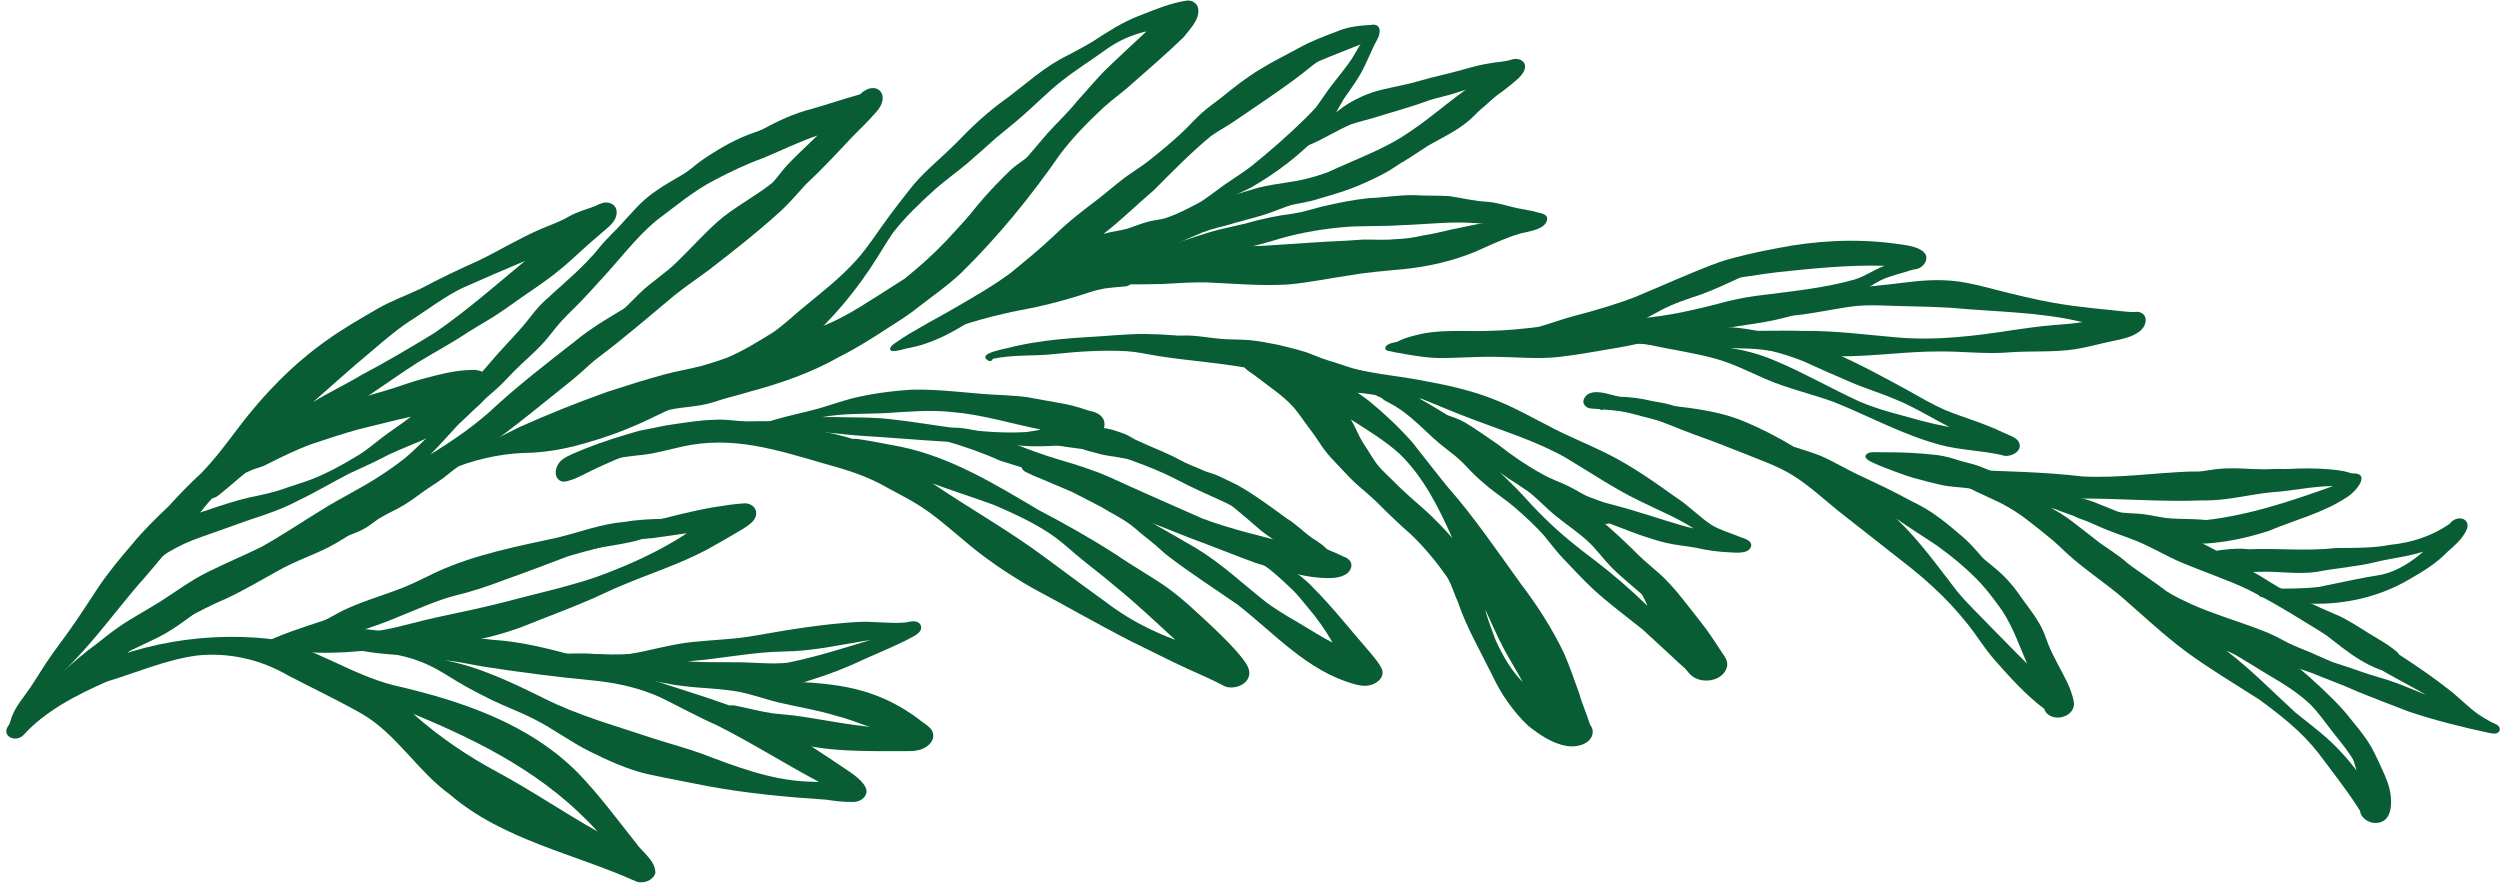 <?xml version="1.0" encoding="UTF-8" standalone="no"?><svg xmlns="http://www.w3.org/2000/svg" xmlns:xlink="http://www.w3.org/1999/xlink" fill="#000000" height="314.3" preserveAspectRatio="xMidYMid meet" version="1" viewBox="84.4 47.3 889.0 314.3" width="889" zoomAndPan="magnify"><g><g id="change1_57"><path d="M216.47,172.23c-7.07,5.83-13.83,12.02-20.73,18.04c5.61-3.47,11.61-6.25,17.26-9.66 c8.89-4.72,17.56-9.8,26.13-15.07c11.22-7.74,21.5-16.77,31.97-25.47c-7.51,3.16-14.99,6.42-22.44,9.71 c-6.01,2.98-11.37,7.03-16.97,10.68C226.23,163.87,221.36,168.06,216.47,172.23z M88.24,306.03c-0.99-0.83,0.03-2.57,0.27-3.57 c1.42-4.09,4.44-7.31,6.8-10.86c2.68-4,4.73-7.58,7.44-11.39c1.73-2.5,3.59-4.9,5.37-7.37c3.94-5.42,7.52-11.08,11.22-16.66 c3.62-5.36,7.75-10.35,11.96-15.25c3.97-4.89,8.49-9.26,13.05-13.59c3.7-4.1,7.55-8.06,11.61-11.79 c4.94-5.07,9.16-10.78,13.41-16.42c8.88-11.67,19.2-22.33,31.21-30.81c5.75-4.14,11.92-7.65,18.03-11.21 c4.96-2.86,10.37-4.78,15.53-7.23c6.78-3.64,13.73-6.91,20.75-10.05c7.37-3.61,14.41-7.91,21.96-11.15 c3.26-1.37,6.63-2.52,9.7-4.31c2.95-1.73,6.34-2.55,9.51-3.8c0.7-0.37,1.42-0.69,2.16-0.93c2.37-1.01,5.47,0.22,5.47,3.09 c0.06,2.81-2.21,4.75-4.18,6.4c-1.04,0.92-2.1,1.82-3.15,2.72c-3.99,3.33-7.67,7-11.64,10.36c-4.26,3.62-8.87,6.79-13.49,9.91 c-4.58,3.17-9.03,6.54-13.85,9.36c-2.32,1.38-4.64,2.75-6.93,4.2c-5.72,3.83-11.81,7.03-17.66,10.62 c-11.14,7.16-21.68,15.24-33.29,21.65c-7.62,4.67-15.72,8.54-23.14,13.54c-2.42,2.02-4.83,4.04-7.23,6.08 c-2.42,2.04-4.79,4.14-7.3,6.07c-0.55,0.42-1.26,0.74-1.99,0.88c-3.83,4.13-6.97,8.86-10.92,12.9 c-4.39,4.71-8.31,9.82-12.55,14.67c-6.8,7.57-12.88,15.74-19.52,23.44c-8.05,9.45-17.45,17.72-25.2,27.44 c0.7,0.94-0.89,1.58-1.38,2.2C89.82,305.72,89.02,306.58,88.24,306.03z" fill="#095d35"/></g><g id="change1_47"><path d="M129.71,250.63c-1.36-1.49-0.32-3.67,0.9-4.86c3.18-3.1,6.46-6.05,9.99-8.76c1.68-1.29,3.46-2.47,5.29-3.53 c4.01-2.28,8.51-3.52,12.85-4.99c4.7-1.61,9.42-3.15,14.26-4.27c4.55-0.99,9.11-1.84,13.47-3.53c2.4-0.81,4.82-1.57,7.22-2.38 c6.59-2.4,12.74-5.85,18.71-9.49c2.74-1.77,5.23-3.89,7.81-5.87c3.37-2.58,6.96-4.86,10.31-7.46c-6.28,1.35-12.5,3-18.74,4.52 c-5.51,1.5-10.93,3.34-16.35,5.12c-5.63,2.03-10.98,4.71-16.33,7.38c-1.4,0.8-2.98,1.13-4.49,1.64c-0.96,0.42-1.93,0.85-2.89,1.27 c-4.22,2.74-8.4,5.57-12.42,8.59c-0.79,0.5-1.41,1.35-2.33,1.59v-0.01c-0.4,0.09-0.78-0.04-0.86-0.53 c-0.06-1.18,1.31-1.84,2.04-2.59c3.2-2.71,6.4-5.46,9.9-7.78c1.77-1.24,3.54-2.48,5.28-3.76c1.67-1.63,3.45-3.06,5.51-4.16 c3.52-2.12,7.04-4.26,10.48-6.52c3.1-2.02,6.07-4.24,9.3-6.05c8.07-4.27,17.12-6.12,25.75-8.9c3.26-1.05,6.48-2.21,9.78-3.13 c5.8-1.52,11.67-3.21,17.7-3.31c4.5-0.36,7.73,2.26,6.47,7c-0.77,2.53-2.47,4.58-4.47,6.26c-4.82,3.94-10.15,7.25-15.7,10.07 c-5.03,2.48-10.33,4.33-15.4,6.72c-4.64,2.46-9.41,4.61-14.18,6.8c-6.02,3.08-11.81,6.59-17.92,9.49 c-5.58,2.98-11.55,5.03-17.55,6.97c-5.64,2.03-11.33,4.05-16.99,6.04c-4.22,1.42-8.29,3.28-12.1,5.6 c-3.29,2.25-6.6,4.46-9.85,6.78C132.94,251.47,130.89,251.93,129.71,250.63z" fill="#095d35"/></g><g id="change1_15"><path d="M88.73,307.73c-3.18,0.39,4.35-8.35,4.85-8.83c8.05-7.86,15.94-15.91,25.06-22.56c2.53-2,5.06-4.01,7.69-5.87 c4.98-3.51,10.43-6.28,15.55-9.57c5.4-3.52,10.63-7.33,16.43-10.21c6.11-3.02,12.4-5.69,18.54-8.65 c7.41-4.03,14.38-8.81,21.58-13.19c6.94-4.39,14.4-7.9,21.27-12.43c3.05-1.98,5.99-4.08,8.85-6.32c2.92-2.46,5.57-5.21,8.35-7.83 c2.32-2.41,4.16-5.21,6.32-7.74c3.39-3.68,6.33-7.7,9.52-11.54c2.07-2.32,4.19-4.61,6.18-7c4.24-5.11,9.08-9.69,13.21-14.89 c1.69-2.18,3.38-4.34,5.36-6.27c5.09-4.79,10.51-9.23,15.38-14.26c4.53-4.78,8.9-9.72,14.01-13.91 c4.88-4.3,10.43-7.73,15.69-11.53c5.19-4.04,10.33-8.14,15.86-11.72c5.26-3.83,10.81-7.23,16.74-9.92 c5.7-3.08,11.56-5.89,17.88-7.46c5.74-1.65,11.39-3.58,17.15-5.17c5.71-5.6,11.63,0.26,5.5,6.58c-2.67,3.1-5.65,5.9-8.51,8.82 c-5.3,5.67-10.58,11.34-16.26,16.63c-3.29,3.63-6.46,7.39-10.18,10.6c-7.73,7-15.97,13.38-24.21,19.77 c-4.13,3.07-8.41,5.94-12.43,9.17c-7,5.92-14.03,11.8-21.18,17.55c-2.3,1.84-4.69,3.58-7.01,5.4c-2.85,2.4-5.5,5.03-8.42,7.35 c-10.15,8.07-20.09,16.48-30.75,23.87c-4.93,3.35-9.87,6.69-14.47,10.5c-1.51,1.14-3.1,2.17-4.69,3.2c-3.13,2.02-6,4.41-9.17,6.37 c-2.98,1.86-6.26,3.18-9.24,5.03c-1.68,1.08-3.18,2.42-4.91,3.42c-1.91,1.07-3.89,1.88-5.96,2.6c-1.56,0.55-3.41,0.23-4.58-0.87 c-9.35,5.49-19.54,9.3-29.07,14.43c-5.02,2.82-9.78,6.09-14.54,9.33c-6.42,4.51-12.39,9.78-19.45,13.32 c-6.11,2.98-12.36,5.67-18.19,9.2c-6.84,3.65-13.39,7.78-19.33,12.77c-1.87,1.51-3.73,3.04-5.66,4.48 c-2.63,2.07-5.71,3.71-7.79,6.39C89.89,307.25,89.23,307.83,88.73,307.73z M237.44,208.91c8.42-5.21,16.63-10.82,23.8-17.69 c8.75-7.88,18.04-15.1,27.33-22.33c6.84-5.69,14.66-9.96,22.22-14.57c3.61-2.27,6.95-4.9,10.37-7.43 c3.45-2.51,6.95-4.96,10.3-7.61c9.03-7.72,17.51-16.07,25.72-24.65c2.12-2.35,3.99-4.9,6.01-7.32c3.69-4.2,7.91-7.9,11.88-11.82 c-6.5,2.21-12.65,5.24-18.98,7.89c-6.01,2.17-11.78,4.91-17.44,7.87c-7.61,3.89-14.15,9.5-20.98,14.57 c-7.25,6.1-12.89,13.76-19.32,20.66c-2.14,2.34-4.26,4.7-6.43,7.01c-3.27,3.46-6.87,6.6-9.85,10.32 c-1.37,1.68-2.67,3.42-4.12,5.04c-3.33,3.74-7.22,6.9-10.74,10.45c-2.16,2.24-4.24,4.55-6.58,6.6c-4.78,4-8.94,8.42-13.48,12.6 C243.92,201.98,240.82,205.57,237.44,208.91z" fill="#095d35"/></g><g id="change1_29"><path d="M261.31,321.87c12.16,6.56,23.57,14.35,35.6,21.13c-18.18-20.05-40.91-31.64-65.55-41.85 C240.45,309.24,250.59,316.12,261.31,321.87z M310.8,360.83c-22.28-10.06-47.47-14.74-66.5-31.06 c-11.55-8.36-18.87-21.52-31.34-28.71c-8.6-4.88-17.55-9.08-26.3-13.67c-9.67-5.6-20.82-8.12-31.96-7.02 c-11.17,1.45-21.6,6.07-32.32,9.3c-10.69,4.72-21.87,10.4-29.74,19.13c-2.93,2.78-8.25,0.04-4.99-3.84 c4.3-6.02,10.92-9.87,16.84-14.11c22.22-13.65,49.65-19.16,75.5-16.4c15.86,2.7,29.15,12.79,44.69,16.6 c23.66,5.44,47.94,13.54,65.38,31.23c7.38,7.67,13.7,16.23,20.3,24.55c2.35,3.47,7.16,6.44,7.09,10.91 C316.66,360.41,313.33,361.6,310.8,360.83z" fill="#095d35"/></g><g id="change1_25"><path d="M226.7,266.38c-5.48,2.35-11.1,4.31-16.79,6.06c3.72-0.2,7.43-0.56,11.1-1.19 c6.72-1.27,12.44-3.12,19.01-4.49c7.98-1.7,15.96-3.37,23.86-5.39c10.77-2.9,21.71-5.21,32.29-8.79 c11.32-4.1,22.42-9.04,32.51-15.66c-4.16,0.6-8.32,1.16-12.48,1.76c-2.7,0.28-5.43,0.19-8.11,0.7c-7.25,1.81-14.51,3.6-21.68,5.73 c-7.52,2.84-15.03,5.72-22.61,8.4c-5.82,2.23-11.72,4.2-17.79,5.64C239.36,260.92,233.09,263.84,226.7,266.38z M175.51,279.62 c-0.14-0.28-0.21-0.56-0.22-0.83c-2.2,0.2-4.41,0.32-6.6,0.5c-0.27,0.45-0.81,0.35-1.23,0.27c-0.87-0.18-0.53-1.18,0.11-1.45 c2.74-1.25,5.88-0.96,8.81-1.31c7.44-3.86,15.59-6.32,23.53-9c6.26-2.11,12.58-4.02,18.93-5.85c6.57-2.04,13.09-4.24,19.31-7.18 c8.33-3.37,16.34-6.26,24.92-8.56c7.42-1.72,14.91-3.1,22.33-4.78c6.44-1.59,12.89-3.19,19.32-4.81c3.5-0.67,6.73-2.17,9.98-3.55 c7.65-1.91,15.27-3.97,23.04-5.33c3.87-0.6,7.71-1.26,11.6-1.47c4.05,0.21,5.35,4.18,2.27,6.9c-1.96,1.74-4.33,2.96-6.57,4.3 c-3.03,1.76-6.06,3.51-9.13,5.21c-9.73,5.21-20.32,8.54-30.46,12.84c-3.36,1.4-6.64,2.97-9.95,4.48 c-8.43,3.67-17.08,6.84-25.61,10.28c-6.42,2.36-13.07,4.14-19.83,5.19c-8.4,1.25-17.96,1.04-26.08,2.09 c-7.3,0.87-14.61,1.79-21.97,1.84c-5.14,0.17-10.26-0.35-15.39-0.66c-2.53,0.55-5.04,1.18-7.49,2.01 C177.9,281.15,176.15,280.85,175.51,279.62z" fill="#095d35"/></g><g id="change1_27"><path d="M371.48,325.23c1.4,0.07,2.8,0.09,4.19,0.14c-12.28-6.5-24.03-13.99-36.44-20.22 c-6.73-2.95-13.15-6.52-19.74-9.75c-7.44-3.42-15.47-5.2-23.59-6.06c-13.4-1.27-26.75-2.99-40.05-5.07 c-4.4-0.78-8.78-1.74-13.23-2.18c12.51,2.42,24.02,8.01,35.36,13.61c12.38,6.2,25.75,9.81,38.82,14.21 c5.6,1.83,11.32,3.3,16.86,5.3C345.85,319.82,358.32,324.66,371.48,325.23z M387.33,332.47c-3.08,0.03-6.11-0.33-9.15-0.8 c-14.04-0.93-28.08-2.23-41.93-4.78c-7.23-1.47-14.49-2.76-21.7-4.35c-7.05-1.65-13.73-4.72-20.2-7.91 c-6.95-3.39-13.11-8.15-20.01-11.61c-4.87-2.5-10.02-4.38-14.95-6.74c-3.12-1.52-6.18-3.13-9.22-4.79 c-4.39-2.39-8.44-5.37-12.98-7.5c-3.65-1.78-7.54-3.01-11.51-3.8c-4.09-0.31-8.18-0.63-12.22-1.39c-2.08-0.38-4.14-0.8-6.23-1.08 c-0.9-0.1-1.78-0.31-2.47-0.95c-2.49-2.53,0.89-5.73,3.68-5.72c4.24-0.44,8.42,0.2,12.6,0.82c3.02,0.36,6.04,0.73,9.06,1.1 c3.09,0.36,6.18,0.71,9.29,0.9c6.77,0.22,13.55,0.1,20.28,0.95c10.59,0.65,20.82,3.39,31,6.19c6.72,1.63,13.28,3.77,19.83,5.99 c17.14,6.32,35.25,10.35,51.35,19.21c7.92,4.12,15.23,9.25,22.66,14.17c2.67,1.79,7.44,4.78,8.02,7.96 c0.18,2.75-2.86,4.47-5.32,4.1C387.21,332.45,387.33,332.47,387.33,332.47z" fill="#095d35"/></g><g id="change1_48"><path d="M348.28,282.82c5.37,0.12,10.76,0.71,16.13,0.15c10.01-2.01,19.79-5.12,29.55-8.1 c-10.21,1.58-20.33,4.01-30.72,4.1c-11.54,0.16-22.85,2.7-34.34,3.49C335.34,282.97,341.81,282.69,348.28,282.82z M350.39,292.07 c-7.07-0.31-14.16-0.52-21.18-1.41c-5.5-0.74-10.9-2.08-16.4-2.84c-5.18-0.68-10.17-2.36-15.35-3.02 c-2.63-0.23-5.28-0.71-7.91-0.28c-0.83,0.12-1.67,0.24-2.5,0.34c-0.35,0.05-0.75,0.09-1.05-0.12c-0.91-0.8,0.49-1.64,1.24-1.81 c-0.12-0.24-0.18-0.52-0.15-0.84c0.63-2.96,4.39-2.18,6.63-2.31c3.24,0.08,6.49,0.35,9.71,0.75c1.78-0.22,3.56-0.44,5.33-0.73 c7.35-1.27,14.52-3.48,21.97-4.21c7.54-0.8,15.16-0.94,22.63-2.34c11.76-2.08,23.59-4.01,35.52-4.75 c5.66-0.38,11.33,0.6,16.99,0.2c1.06-0.09,2.08-0.41,3.13-0.49c1.33-0.04,2.78,0.55,2.97,2.02c0.27,2.48-3.87,3.83-5.59,4.89 c-4.69,2.33-9.54,4.32-14.32,6.45c-6.34,3.03-12.87,5.59-19.59,7.62c-3.6,1.21-7.25,2.34-11.04,2.66 C357.76,292.26,354.07,292.22,350.39,292.07z" fill="#095d35"/></g><g id="change1_36"><path d="M405.96,314.41c-13.92-0.04-28.08,0.43-41.55-3.64c-3.38-0.85-5.42-1.22-8.41-2.19 c-3.72-1.35-7.05-3.56-10.72-5.03c-1.73-0.62-4.64-0.97-3.69-3.54c0.63-1.4,2.48-2.16,3.94-1.85c4.52,0.87,8.97,2.1,13.53,2.79 c2.57,0.31,5.15,0.48,7.72,0.78c9.96,1.34,19.82,3.56,29.87,4.26c-8.91-5.12-17.99-10.07-27.89-12.91 c-1.73-0.42-3.48-0.72-5.24-0.93c-3.02-0.35-6.11-0.17-9.08-0.86h0.01c-0.68-0.33-0.31-1.18,0.34-1.32 c1.81-0.52,3.74-0.45,5.6-0.43c2.57,0.02,5.14,0.12,7.7,0.23c7.64,0.37,15.33,1.07,22.72,3.14c7.38,2.06,14.38,5.61,20.47,10.25 c1.82,1.6,4.73,2.74,4.98,5.45c0.24,2.7-2.49,4.67-4.79,5.33C409.71,314.44,407.8,314.41,405.96,314.41z" fill="#095d35"/></g><g id="change1_58"><path d="M396.15,139.19c-7.14,11.27-15.64,21.7-25.82,30.36c5.68-1.88,11.4-3.7,16.97-5.92 c5.62-2.33,11.07-5.12,16.24-8.33c4.52-3.35,8.69-7.15,12.61-11.18c2.44-2.86,4.66-5.9,7.03-8.82c3.06-3.61,6.03-7.29,8.89-11.05 c8.01-10.08,16.48-19.76,24.83-29.55c3.49-3.85,7.29-7.41,10.56-11.46c3.23-3.56,6.34-7.26,9.68-10.72 c4.89-4.78,9.96-9.37,14.95-14.06c-5.21,1.18-10.14,3.38-14.47,6.51c-5.14,3.74-10.56,7.1-15.56,11.03 c-5.15,4.04-9.69,8.75-14.64,13.03c-2.88,2.5-5.9,4.84-8.81,7.3c-3.4,3.01-6.74,6.07-10.19,9.01c-3.67,3.11-7.62,5.89-11.26,9.05 c-5.36,4.84-10.64,9.82-15.1,15.52C399.94,132.91,398.13,136.1,396.15,139.19z M238.5,215.18c6.2-4.81,13.64-7.51,20.6-11 c3.28-1.61,6.55-3.27,9.81-4.91c10.27-4.63,20.79-8.82,31.4-12.62c6.82-2.21,13.66-4.39,20.59-6.26 c4.21-1.13,8.53-1.83,12.75-2.91c3.18-0.9,6.32-1.89,9.42-3.04c5.83-2.46,11.22-5.86,16.59-9.17c3.35-2.42,6.4-5.26,9.56-7.92 c7.31-6.06,13.69-10.88,19.82-17.67c4.27-4.8,7.65-10.28,11.49-15.42c2.22-2.99,4.48-5.95,6.8-8.86 c4.9-6.6,11.49-11.54,17.2-17.36c5.52-5.73,11.31-11.19,17.84-15.75c6.98-5.27,13.47-11.26,21.38-15.15 c3.25-1.7,6.52-3.39,9.64-5.34c5.07-3.32,10.2-6.61,15.88-8.81c5.59-2.17,11.2-4.61,17.16-5.48c1.78-0.22,3.64,0.87,4.03,2.68 c0.67,4.12-2.86,7.29-5.12,10.29c-6.39,6.22-13.22,12.02-19.91,17.93c-2.73,2.37-5.68,4.46-8.36,6.89 c-5.72,5.31-11.27,10.91-15.93,17.19c-10.4,15-22.01,29.16-35.04,41.96c-5.27,4.92-11.27,8.98-16.92,13.44 c-2.85,2.14-5.87,4.04-8.87,5.95c-5.63,3.66-11.51,7.41-17.47,10.37c-10.06,5.72-21.04,9.49-32.17,12.46 c-5.75,1.69-11.53,3.34-17.47,4.18c-1.29,0.23-2.74-0.01-3.61-1.06c-4.96,1.97-9.73,4.38-14.55,6.67 c-7.73,3.7-15.81,6.63-24.08,8.86c-5.66,1.63-11.5,2.62-17.38,2.97c-8.92,0.04-17.82,1.72-26.19,4.83 c-2.28,0.93-4.54,1.92-6.88,2.7c-0.59,0.2-1.19,0.45-1.81,0.49C238.07,216.29,238.18,215.51,238.5,215.18z" fill="#095d35"/></g><g id="change1_42"><path d="M502.34,274.83c-7-6.4-13.88-12.94-21.26-18.92c-4.5-3.94-9.38-7.43-13.93-11.31 c-3.21-2.77-6.38-5.59-9.94-7.92c-6.06-3.86-12.59-6.95-19.2-9.75c-7.28-2.71-14.7-5.02-21.99-7.72 c13.26,8.96,27.69,17.09,40.44,26.64c8.14,6.04,15.98,11.86,24.18,17.75C487.34,268.3,494.67,272,502.34,274.83z M520.15,291.44 c-4.34-2.27-8.86-4.26-13.36-6.27c-6.84-3.15-13.53-6.6-20.31-9.89c-11.73-6-23.15-12.6-34.78-18.78 c-8.89-5.06-17.38-10.84-25.13-17.53c-4.95-4.13-9.81-8.42-15.26-11.88c-3.7-2.33-7.6-4.29-11.43-6.39 c-6.9-4.03-14.53-6.4-22.19-8.49c-17.09-4.94-32.85-10.13-50.82-6.07c-3.59,0.8-7.13,1.74-10.74,2.44 c-4.48,0.79-9.08,0.83-13.49,2c-2.81,0.69-5.52,1.71-8.17,2.87c-1.35,0.5-2.83,2.05-4.18,0.77c-1.41-1.63,2.69-3.97,3.75-4.71 c5.99-3.73,13.05-5.04,19.86-6.54c6.99-1.66,13.99-3.36,21.18-3.9c11.1-0.82,22.33-0.99,33.39,0.33c6.5,0.82,12.97,2.1,19.25,4 c0.45-0.08,0.9-0.1,1.33-0.04c5.28,0.74,10.5,1.84,15.74,2.82c17.87,3.71,33.61,13.41,49.05,22.54 c9.36,4.89,18.57,10.1,27.46,15.81c5.81,4.02,11.99,7.45,17.8,11.46c6.01,4.3,11.34,9.45,16.73,14.48 c3.67,3.5,7.32,7.05,10.45,11.05c1.08,1.38,2.12,2.87,2.37,4.64C529.02,290.45,523.72,292.64,520.15,291.44z" fill="#095d35"/></g><g id="change1_60"><path d="M449.2,200.94c1.46-0.17,2.91-0.4,4.35-0.68c0.31-0.07,0.62-0.15,0.94-0.23 c-10.52-2.07-20.83-5.33-31.56-6.21c-7.74-0.83-15.5-0.14-23.23,0.36c-7.7,0.41-15.47,0.02-23.08,1.48 c3.41-0.16,6.84,0.03,10.25,0.05c4.85,0.04,9.71,0.1,14.53,0.69C417.29,198.17,433.13,201.91,449.2,200.94z M448.04,205.83 c-9.16-1.07-18.39-1.36-27.61-1.5c-9.99-0.59-19.97-1.48-29.97-2.08c-5.7-0.37-11.36-1.25-17.07-1.49 c-3.82-0.03-7.64-0.04-11.45,0.26c-1.56,0.06-4.05,1.02-4.74-0.96c-0.93,0.23-1.86,0.48-2.78,0.75c-0.1,1.09-1.52,0.98-2.26,0.67 c-0.54,0.01-1.16-0.28-1.16-0.89c0.01-0.88,1.08-1.25,1.75-1.54c7.75-3.31,16.12-4.5,24.15-6.9c3.41-1.03,6.79-2.17,10.22-3.12 c7.06-1.73,14.33-2.72,21.58-3.16c10.77-0.27,21.43,1.54,32.18,1.93c2.96,0.21,5.93,0.31,8.87,0.75c4.53,0.89,9.1,1.58,13.63,2.48 c2.9,0.56,5.72,1.48,8.53,2.38c2.07,0.38,4.34,1.33,5.07,3.47C479.61,206.43,453.83,206.33,448.04,205.83z" fill="#095d35"/></g><g id="change1_2"><path d="M543.72,240.76c-7.27-6.04-15.53-10.8-23.98-14.93c-5.76-2.65-11.59-5.15-17.19-8.14 c-4.83-2.5-9.89-4.5-14.99-6.38c-2.6-1-5.21-1.96-7.91-2.61c-5.46-1.25-10.68-1.69-16.16-2.5c-3.01-0.4-5.98-1.03-8.97-1.52 c-3.46-0.25-6.97-0.26-10.42,0.05c5.65,2.29,11.25,4.34,17.09,6.07c5.97,1.74,11.92,3.61,17.63,6.11 c11.05,5.06,22.19,9.94,33.31,14.84C522.42,235.58,533.17,238.01,543.72,240.76z M555.86,252.86c-5.84-0.14-11.52-1.62-17.14-3.09 c-2.66-0.7-5.3-1.43-7.9-2.31c-7.85-2.9-15.61-6.04-23.47-8.93c-9.51-3.89-19.23-7.27-28.45-11.83c-4.7-2.46-9.23-5.23-14.02-7.52 c-6.52-3.31-13.25-7.26-19.96-9.95c-4.14-1.6-8.36-3.07-12.78-3.65c-2.7-0.35-5.4-0.7-8.1-1.02c-1.9-0.38-5.35-0.23-4.98-2.99 c1.24-5.03,17.35,0.01,20.75,1.43c1.04,0.41,2.08,0.83,3.12,1.25c1.87-0.1,3.54-1.02,5.4-1.24c2.17-0.29,4.37-0.03,6.55,0.06 c1.62,0,3.24-0.03,4.86-0.02c4.88-0.01,9.65,1.08,14.37,2.18c6.84,1.59,13.85,2.3,20.65,4.05c10.77,2.6,20.74,7.59,30.34,13.02 c6.1,3.64,11.32,8.56,17.34,12.33c3.92,2.51,7.78,5.16,11.98,7.18c2.58,1.17,5.25,2.18,7.79,3.44c0.83,0.27,1.51,0.68,2.1,1.33 c1.36,1.51,0.43,3.8-1.12,4.8C561.03,252.82,558.35,252.89,555.86,252.86z" fill="#095d35"/></g><g id="change1_6"><path d="M565.9,290.54c-16.51-4.59-28.16-17.84-41.21-28.08c-8.32-5.79-16.86-11.25-24.91-17.42 c-1.56-1.21-2.98-2.58-4.47-3.86c-2.32-2.01-4.83-3.77-7.08-5.85c-3.72-3.25-8.31-5.3-12.48-7.88c-3.33-1.72-6.66-3.46-10.01-5.16 c-3.5-1.52-7.01-3.02-10.54-4.49c-2.1-0.81-4.16-1.69-6.16-2.73c-1.21-0.58-1.81-1.92-1.05-3.12c0.9-1.43,2.85-1.81,4.38-1.37 c2.64,0.67,5.18,1.62,7.66,2.74c2.61,1.22,5.21,2.49,7.75,3.86c5.3,3.29,10.65,7.21,16.32,10.41c4.21,2.16,8.29,4.54,12.32,6.99 c4.47,2.52,8.93,5.07,13.35,7.67c9,5.42,16.64,12.73,24.87,19.2c3.32,2.42,6.8,4.6,10.38,6.63c4.42,2.58,8.7,5.4,13.26,7.75 c-2.61-4.61-5.7-8.91-9.16-12.93c-1.65-2-3.25-4.03-5.09-5.86c-4.47-4.09-8.81-8.61-14.36-11.22c-0.99,0.38-2.2-0.69-1.11-1.5 c1-0.91,2.6-0.46,3.74-0.1c6.97,2.66,13.73,6.41,18.89,11.88c7.32,7.34,13.7,15.56,20.53,23.35c1.52,1.88,3.21,3.72,4.15,5.97 c0.97,3.06-2.34,5.38-5.06,5.66C569.16,291.34,567.48,290.98,565.9,290.54z" fill="#095d35"/></g><g id="change1_52"><path d="M452.86,214.96c-4.27-1.15-8.52-2.46-12.73-3.81c-6.55-2.93-13.3-5.29-20.19-7.23 c-1.73-0.6-0.46-2.57,0.98-2.3c7.81,0.84,15.69,1.88,22.93,5.1c1.86,0.81,3.83,1.5,5.4,2.82c1.72,1.56,3.73,2.65,5.75,3.74 C456.92,214.46,453.95,216.32,452.86,214.96z" fill="#095d35"/></g><g id="change1_61"><path d="M494.77,114.88c-6.06,5.14-11.7,10.78-18.02,15.63c2.78-0.86,5.66-1.14,8.46-1.87 c2.61-0.84,5.14-1.92,7.8-2.6c1.95-0.47,3.98-0.6,5.9-1.19c4.34-1.46,8.46-3.64,12.5-5.8c2.99-1.96,5.78-4.2,8.7-6.25 c3.08-2.14,6.27-4.11,9.26-6.39c6.67-5.39,13.15-11.03,19.25-17.05c1.26-1.25,2.51-2.5,3.69-3.83c2.1-2.76,3.88-5.75,6.06-8.44 c2.32-3.01,4.78-5.92,6.88-9.09c1.27-2.13,2.47-4.31,3.81-6.41c-1.43,0.19-2.85,0.42-4.24,0.8c-1.71,0.49-3.92,1.76-5.19,2.48 c-2.99,1.81-5.89,3.71-8.67,5.82c-4.81,3.99-9.91,7.59-15.06,11.14c-4.31,2.99-8.7,5.9-13.02,8.88c-2.61,1.73-5.37,3.2-7.92,5.02 C507.81,101.65,501.31,108.3,494.77,114.88z M401.45,172.08c-1.29-0.58,0.04-1.99,0.89-2.53c1.83-1.3,3.71-2.55,5.64-3.7 c4.51-2.62,9.03-5.21,13.62-7.7c7.65-4.44,15.01-8.55,21.99-13.64c5.38-4.38,10.73-8.79,15.78-13.55 c4.96-4.86,10.47-9.07,16-13.25c2.92-2.31,5.74-4.75,8.7-7.01c2.86-2.17,5.98-3.98,8.8-6.2c4.4-3.52,8.77-7.09,12.83-10.99 c2.06-2.09,4.04-4.24,6.23-6.2c2.15-1.88,4.5-3.52,6.75-5.27c4.48-3.66,9.02-7.25,14-10.21c4.37-2.71,9.02-4.95,13.53-7.43 c4.44-2.48,9.21-4.26,13.95-6.05c3.71-1.55,7.69-1.96,11.67-2.18c3.72-0.73,3.73,2.73,2.28,5.24c-2.32,4.18-3.82,8.76-6.31,12.85 c-1.72,2.88-3.73,5.58-5.63,8.35c-1.14,1.91-2.14,3.89-3.28,5.8c-1.43,2.4-3.31,4.47-5.2,6.5c-7.08,7.61-15.48,13.95-24.48,19.11 c-2.92,1.54-6.03,2.67-8.95,4.22c-3.06,1.57-5.92,3.47-8.87,5.23c-4.29,2.42-8.57,4.88-12.61,7.71c-2.51,1.79-4.95,3.67-7.51,5.4 c-3.81,2.72-7.96,4.89-12.35,6.51c-4.59,1.84-9.01,4.06-13.53,6.06c-3.12,1.44-6.49,2.23-9.63,3.62 c-2.96,1.39-5.87,2.86-8.99,3.85c-2.17,0.71-4.34,1.38-6.49,2.15c-1.87,0.63-4.31,1.64-5.68-0.39 c-6.01,3.59-11.77,7.53-18.31,10.08c-2.65,1.12-5.41,1.93-8.22,2.49C405.89,171.28,403.63,172.32,401.45,172.08z" fill="#095d35"/></g><g id="change1_20"><path d="M491.23,131.37c-0.55-1.42,0.6-3,1.87-3.57c2.9-1.43,5.95-2.47,9.08-3.22c7.23-1.67,14.53-3.07,21.84-4.34 c8.03-1.73,15.91-4.19,23.47-7.4c4.03-1.86,8.02-3.82,12.07-5.66c7.81-3.52,15.86-6.56,23.18-11.07 c9.66-5.97,17.93-13.9,27.46-20.07c-5.08,1.1-10.04,2.74-15.04,4.14c-4.22,1.44-8.3,3.27-12.61,4.46 c-4.21,1.23-8.55,1.97-12.74,3.27c-4.84,1.56-9.45,3.8-14.46,4.79c-0.58,0.09-1.09,0.56-1.7,0.36c-0.5,0-0.97-0.22-0.98-0.8 c0.03-1.31,3.08-2.36,4.1-3.09c2.66-1.65,4.92-3.83,7.66-5.36c2.61-1.5,5.38-2.82,8.25-3.74c5.25-1.65,10.74-2.29,16.01-3.88 c5.53-1.64,11.19-2.75,16.74-4.35c2.85-0.83,5.73-1.57,8.67-2.02c2.62-0.52,5.37-0.5,7.91-1.37c2.03-0.62,4.69,0.18,4.71,2.54 c-0.04,1.57-1.16,2.96-2.23,4.02c-7.28,6.73-16.15,11.48-24.62,16.55c-5.9,3.57-10.9,8.37-16.22,12.72 c-4.29,3.58-9.34,5.99-14.41,8.25c-5.92,2.69-12.24,4.37-18.47,6.2c-5.33,1.19-10.74,2.01-16.08,3.16 c-8.95,1.78-17.61,4.71-26.35,7.28c-2.38,0.6-4.78,1.08-7.14,1.75c-2.03,0.71-4.1,1.29-6.18,1.82 C493.64,133.13,491.79,132.83,491.23,131.37z" fill="#095d35"/></g><g id="change1_13"><path d="M519.04,141.09c9.05-1.41,18.16-2.32,27.3-2.83c8.92-0.91,17.91-1.04,26.83-1.91 c5.91-0.72,11.73-1.95,17.53-3.26c5.93-1.4,11.92-2.48,17.86-3.84c4.35-1.2,8.71-2.37,13.17-3.05c-3.6-0.08-7.16-0.68-10.76-0.74 c-4.38,0.04-8.76-0.16-13.13-0.39c-3.69,0.14-7.39,0.49-11.09,0.15c-8.23-0.8-16.5-0.52-24.75-0.34 c-7.3-0.31-14.34,1.74-21.36,3.47c-3.99,1.05-7.72,2.83-11.5,4.45c-5.17,2.12-10.53,3.72-15.84,5.44 c-6.34,2.01-12.82,3.46-19.34,4.77C502.37,143.25,510.72,142.07,519.04,141.09z M512.95,147.71c-5.15-0.04-10.28,0.28-15.42,0.59 c-5.6,0.14-11.2,0.15-16.79,0.05c-2.45,0-4.9,0.09-7.35,0.14c-1.16,0.02-2.34,0.08-3.5,0.02c-0.55-0.03-1.2-0.01-1.46-0.59l0,0 c-0.05-0.11-0.07-0.24-0.07-0.36c-7.39,0.62-5.42-8.11,0.13-9.21c2.45-0.36,4.93-0.04,7.38,0.03c3.17-0.15,6.34-0.42,9.5-0.73 c2.61-0.37,5.25-0.57,7.82-1.25c2.59-0.71,5.17-1.44,7.75-2.16c5.73-1.74,11.34-3.86,17.15-5.33c3.04-0.77,6.11-1.36,9.15-2.1 c5.52-1.6,11.12-2.83,16.83-3.51c3.55-0.53,6.96-1.64,10.42-2.54c5.5-1.27,11.07-2.42,16.69-3.01c5.5-0.18,10.95-1.21,16.46-1.04 c4.07,0.27,8.16,0.06,12.22,0.34c4.53,0.66,8.99,1.82,13.58,2.01c4.31,0.36,8.35,2.03,12.62,2.65c2.03,0.34,4.02,0.81,6.01,1.34 c1.06,0.25,2.45,0.67,2.52,1.97c-0.23,3.92-6.49,4.51-9.46,5.29c-1.72,0.48-3.38,1.06-5.04,1.72c-3.77,1.45-7.43,3.16-11.11,4.81 c-8,3.29-16.53,5.23-25.11,6.13c-6.3,0.63-12.62,1.06-18.87,2.14c-7.51,1.09-14.96,2.67-22.52,3.35 C532.63,149.07,522.78,148.1,512.95,147.71z" fill="#095d35"/></g><g id="change1_38"><path d="M579.44,217.94c3.95,4.06,8.25,7.73,12.49,11.47c3.09,2.94,6.13,5.98,8.9,9.22 c-4.79-10.79-10.16-21.6-18.73-29.93c-5.27-4.77-11.38-8.42-17.33-12.24c1.59,2.62,2.62,5.53,4.23,8.15 c1.2,1.86,2.42,3.71,3.58,5.59C574.36,213.2,576.95,215.54,579.44,217.94z M625.89,289.84c-2.14-3.95-4.54-7.76-6.66-11.72 c-2.47-4.62-4.52-9.44-6.72-14.19c0.89,3.75,2.45,7.31,3.71,10.95C618.68,280.3,621.67,285.61,625.89,289.84z M641.62,312.57 c-5.22-0.83-9.8-4.01-13.86-7.23c-5.38-5.12-9.63-11.33-12.77-18.04c-4.21-8.54-9.07-16.81-12.13-25.85 c-1.37-2.95-2.19-6.15-3.88-8.94c-3.83-5.46-8.08-10.64-12.92-15.23c-4.3-3.74-8.38-7.72-12.41-11.75 c-2.04-1.94-4.19-3.75-6.32-5.59c-2.22-1.92-4.19-4.09-6.2-6.22c-2.22-2.35-4.51-4.61-6.36-7.27c-1.54-2.31-3.06-4.63-4.77-6.82 c-1.91-2.51-3.6-5.2-5.68-7.58c-3.88-4.29-8.82-7.39-13.34-10.94c-1.31-1.08-2.93-1.84-4.04-3.14 c-10.19-1.79-20.52-2.45-30.73-4.07c-3.64-0.6-7.24-1.43-10.93-1.7c-8.61-0.48-17.23,0.08-25.79,0.98 c-7.34,0.85-14.85,0.13-22.09,1.73c-0.02,0.31-0.33,0.61-0.63,0.72c-0.4,0.13-1.09,0.03-1.28-0.39c-0.35-0.13-0.65-0.37-0.7-0.77 c-0.3-1.67,4.51-2.52,5.66-2.89c3.56-0.87,7.15-1.7,10.76-2.32c6.58-1.12,13.27-1.69,19.94-2.09c6.82-0.34,13.6-1.14,20.43-1.11 c7.07,0.12,14.14,0.64,21.14,1.64c6.07,0.85,11.98,2.51,17.87,4.2c1.19-0.2,2.44-0.09,3.56,0.3c2.84,0.99,5.58,2.22,8.26,3.56 c10.21,3.56,20.5,7.5,29.04,14.31c5.38,4.42,10.48,9.22,15.1,14.43c4.13,5.18,8.15,10.45,12.33,15.59 c9.63,10.93,17.8,22.99,26.31,34.79c5.93,7.79,11.26,16.06,15.46,24.91c1.97,4.58,3.59,9.3,5.28,13.99 c1.04,3.83,2.75,7.43,3.89,11.23c0.51,0.61,0.82,1.33,0.96,2.17C650.95,311.73,645.31,313.22,641.62,312.57z" fill="#095d35"/></g><g id="change1_23"><path d="M686.68,235.23c-6.09-3.95-12.86-6.62-19.33-9.85c-9.11-4.42-17.5-10.12-26.17-15.31 c-10.14-5.76-21.37-9.2-32.22-13.33c-7.12-2.61-14.07-5.68-21.11-8.46c5.57,3.07,10.99,6.44,16.32,9.89 c2.54,1.69,4.99,3.51,7.38,5.41c5.09,3.65,10.07,7.48,15.25,11c3.89,2.41,7.94,4.59,12.3,6.03c1.94,0.61,3.88,1.22,5.84,1.78 c3.37,1.05,6.59,2.53,9.95,3.59c4.37,1.23,8.79,2.29,13.11,3.72C674.23,231.54,680.35,233.75,686.68,235.23z M699.53,243.72 c-4.1-0.16-8.15-0.73-12.14-1.66c-3.5-0.63-7.05-0.89-10.51-1.72c-2.29-0.52-4.53-1.23-6.77-1.96c-4.19-1.28-8.2-3.03-12.3-4.52 c-2.28-0.83-4.58-1.65-6.76-2.69c-3.04-1.45-5.9-3.23-8.85-4.85c-12.17-6.1-25.06-10.91-36.42-18.52 c-5.49-4.01-10.52-8.67-16.3-12.29c-3.12-1.91-6.48-3.33-9.82-4.8c-4.22-2.05-8.45-4.1-12.94-5.52c-1.49-0.43-2.98-0.84-4.48-1.2 c-1.01-0.25-1.97-1.01-2.12-2.01c-5.43-0.97-10.84-2.32-16.39-2.18c-0.71,0.6-2.43,0.19-1.98-0.94c0.16-0.32,0.51-0.54,0.87-0.62 c1.25-0.6,2.61-0.86,3.99-0.95c5.56-0.31,11.12,0.24,16.63,0.92c2.74,0.35,5.45,0.87,7.96,1.35c5.87,1.11,11.81,1.71,17.68,2.82 c9.52,1.7,19.07,3.7,28.03,7.44c9.29,3.78,18.08,9.38,27.21,13.33c4.36,2,8.63,3.87,12.88,6.04c8.21,4.21,15.79,9.54,23.27,14.91 c4.6,2.9,8.3,6.96,12.84,9.93c2.83,1.62,5.94,2.64,8.99,3.78c1.72,0.84,5.51,1.36,4.99,3.81 C706.1,244.41,701.86,243.8,699.53,243.72z" fill="#095d35"/></g><g id="change1_7"><path d="M688.75,288.99c-2-0.46-3.5-1.85-4.69-3.45c-0.74-0.91-1.72-1.59-2.56-2.41c-4.33-3.95-8.57-8-12.92-11.92 c-6.36-5.12-12.1-9.27-17.84-14.58c-4.06-3.84-7.85-7.97-11.7-12.03c-2.01-2.28-3.8-4.74-5.76-7.06 c-3.16-3.43-6.55-6.64-10.09-9.68c-2.85-2.46-6.61-4.98-9.36-7.21c-2.21-1.84-4.42-3.73-6.41-5.81c-1.76-1.9-3.56-3.78-5.57-5.43 c-2.62-2.11-5.34-4.08-7.81-6.37c-3.56-3.25-6.96-6.71-10.88-9.54c-2.02-1.47-4.19-2.67-6.4-3.83c-1.01-0.54-1.46-1.72-0.76-2.7 c0.8-1.14,2.54-1.47,3.79-0.98c2.09,0.83,4.15,1.71,6.22,2.58c6,2.73,11.04,7.04,15.99,11.31c2.1,1.71,4.24,3.37,6.25,5.19 c1.98,1.79,3.58,3.93,5.3,5.95c3.33,3.41,6.79,6.7,10.17,10.07c3.44,3.56,6.64,7.36,10.26,10.75 c5.46,5.38,11.42,10.17,17.56,14.75c6.56,5.01,12.79,10.41,18.7,16.17c-2.02-4.92-5.08-9.26-8.16-13.57 c-2.37-3.5-4.86-6.95-7.93-9.88c-4.34-4.13-9.18-7.7-13.71-11.62c-1.41-1.1-2.85-2.12-4.31-3.05c-1.6-0.99-3.19-2.05-4.88-2.89 c-0.8,0.09-1.61-0.86-0.85-1.5c1.31-1.17,3.66,0.28,5.07,0.72c6.28,2.32,12,5.86,16.97,10.33c5.14,4.23,10,8.78,14.71,13.49 c2.45,2.37,5.12,4.51,7.66,6.78c5.47,4.99,9.71,11.14,14.35,16.87c2.81,3.57,5.28,7.37,7.75,11.17c1.13,1.54,2.19,3.26,1.48,5.23 C697.12,288.63,692.34,290,688.75,288.99z" fill="#095d35"/></g><g id="change1_50"><path d="M671.79,156.19c-2.08,1.02-4.06,2.19-6.08,3.33c-0.79,0.45-1.6,0.87-2.42,1.26 c10.57-0.41,20.97-2.61,31.19-5.23c4.61-1.27,9.28-2.36,14.03-3c11.85-1.56,23.86-2.59,35.41-5.86c3.75-1.16,6.96-3.54,10.64-4.87 c-12.56-0.38-25.11,0.91-37.59,2.22c-3.38,0.38-6.74,0.88-10.1,1.4c-4.4,0.7-8.85,1.07-13.17,2.16 C686.07,149.58,678.76,152.54,671.79,156.19z M595.63,174.61c-5.1-0.15-10.12-1.13-15.13-2.03c-0.73-0.14-1.46-0.29-2.19-0.46 c-0.45-0.11-0.91-0.19-1.21-0.56c0,0,0,0,0.01,0c-1.19-2.87,8.34-3.21,10.09-3.19c2.18,0.03,4.34,0.31,6.5,0.5 c9.44,0.83,18.2-0.89,27.43-2.17c0.86-1.07,2.2-1.94,3.59-2.06c2.3-0.17,4.57-0.55,6.81-1.11c4.35-1.2,8.57-2.83,12.95-3.96 c7.15-1.88,14.27-3.93,21.18-6.58c10.08-4.15,20-8.77,30.24-12.52c6.78-2.17,13.78-3.65,20.77-4.96 c13.54-2.67,27.49-3.4,41.19-1.64c3.39,0.54,9.38,0.8,11.28,3.93c1.11,2.45-1.42,5.18-3.82,5.27c-0.49,0.02-1.01,0.2-1.46,0.34 c-3.59,1.21-7.35,1.95-10.78,3.61c-1.53,0.81-3,1.7-4.47,2.6c-4.56,2.6-9.63,4.17-14.53,5.97c-7.08,2.49-14.27,4.79-21.67,6.13 c-5.42,0.96-10.88,1.65-16.3,2.53c-5.05,0.76-10.14,1.16-15.17,2.05c-7.17,1.54-14.25,3.49-21.49,4.68 c-7.04,1.16-14.05,2.54-21.15,3.3c-7.15,0.75-14.35,0.01-21.52-0.08C609.72,174.02,602.68,174.68,595.63,174.61z" fill="#095d35"/></g><g id="change1_21"><path d="M738.19,174.01c-9.07,0.11-18.04-1.15-27-2.36c-6.72-0.78-13.5-0.36-20.25-0.79 c-2.3-0.15-4.59-0.46-6.88-0.72c-4.14-0.41-8.29-0.07-12.44-0.29c-7.12-0.42-14.4-1.47-21.41,0.37c-3.47,0.55-2.9-3.48-0.12-4.17 c1.63-0.48,3.28-0.86,4.93-1.26c6.24-1.72,12.72-2.05,19.16-2.06c3.59-0.07,7.17-0.34,10.76-0.05c3.88,0.37,7.67,1.34,11.55,1.68 c9.66,1.02,19.36,0.3,29.04,0.62c11.18-0.17,22.25,1.35,33.36,2.3c14.06,1.25,28.1-0.53,41.98-2.7c4.47-0.62,8.93-1.3,13.43-1.64 c3.55-0.29,7.11-0.52,10.63-1.09c-15.32-3.71-31.17-3.62-46.79-5.1c-4.91-0.3-9.82-0.44-14.73-0.53 c-7.06-0.04-14.17-0.85-21.19,0.16c-5.45,0.81-10.84,1.91-16.3,2.68c-6.57,1.02-13.21,0.37-19.82,0.57 c-3.95,0.26-7.83,1.13-11.59,2.39c0.17,0.33-0.27,0.75-0.56,0.84c-0.51,0.13-1.03-0.13-1.55-0.06c-0.39-0.01-0.72,0.16-1.1,0.23 c-0.41,0.07-0.89-0.19-0.9-0.64c0.02-2.12,4.34-2.8,5.95-3.35c6.85-1.84,13.63-3.93,20.54-5.52c14.58-3.5,29.6-3.73,44.4-5.7 c6.18-0.79,12.46-1.27,18.67-0.52c4.86,0.59,9.59,1.85,14.32,3.08c6.79,1.73,13.61,3.4,20.5,4.63c8.53,1.51,17.16,2.22,25.76,3.13 c0.93,0.09,1.86,0.12,2.8,0.12c0.74-0.09,1.5-0.16,2.21,0.17c3.22,1.34,1.79,5.39-0.56,6.9c-2.67,1.93-5.98,2.57-9.14,3.22 c-4.47,0.88-8.84,2.2-13.34,2.91c-7.84,1.23-15.92,0.54-23.8,1.16c-8.06,0.66-16.08-0.37-24.14-0.34 C762.41,172.19,750.35,174.11,738.19,174.01z" fill="#095d35"/></g><g id="change1_62"><path d="M761.52,195.24c1.96,0.53,3.91,1.1,5.88,1.62c3.4,0.89,6.82,1.67,10.27,2.33 c-6.52-3.36-12.75-7.27-19.57-10.01c-5.23-2.22-10.69-3.83-15.9-6.12c-5.43-2.32-10.84-4.69-16.2-7.16 c-5.61-2.3-11.48-3.97-17.46-4.97c-4.77-0.91-9.63-0.69-14.45-0.97c3.18,0.68,6.39,1.18,9.58,1.81c4.32,0.9,8.59,2.3,12.62,4.08 c10.11,4.29,19.63,9.82,29.62,14.36C750.96,192.33,756.22,193.87,761.52,195.24z M796,209.06c-7.02-1.54-14.32-1.68-21.3-3.47 c-13.38-3.5-25.51-10.27-38.27-15.38c-8.05-2.89-16.45-4.78-24.32-8.19c-5.88-2.58-11.62-5.51-17.84-7.21 c-7.61-2.09-15.46-3.15-23.16-4.84c-5.22-1.2-10.61-2.23-15.97-1.53c0.19,0.25,0.53,0.43,0.58,0.77c0.04,0.39-0.49,0.55-0.79,0.44 c-0.31-0.12-0.48-0.42-0.7-0.66c-0.18-0.25-0.45-0.36-0.68-0.55c-0.34-0.32-0.05-0.78,0.27-1c1.21-0.73,2.66-0.79,4.03-0.81 c8.93,0.06,17.96-0.86,26.76,1.15c-1.83-2.44,1.22-4.85,3.63-4.72c3.29-0.02,6.56,0.32,9.83,0.54c6.65,0.15,13.13,1.7,19.55,3.32 c6.35,1.42,12.69,2.93,18.62,5.69c9.05,3.94,17.73,8.67,26.4,13.39c4.43,2.5,8.83,5.06,13.48,7.13c6.72,2.73,13.75,4.65,20.3,7.82 c1.88,0.96,4.13,1.47,5.59,3.06C804.51,207.58,799.04,210.46,796,209.06z" fill="#095d35"/></g><g id="change1_4"><path d="M792.11,270.02c3.11,3.21,6.27,6.38,9.41,9.57c1.22,1.24,2.45,2.46,3.7,3.68 c-2.68-6.18-4.88-12.64-8.54-18.35c-2.46-3.59-5.11-7.04-8-10.29c-4.69-4.96-9.98-9.34-15.52-13.33 c-4.79-3.24-9.74-6.23-14.43-9.6c8.12,7.68,14.62,16.82,21.43,25.63C783.84,261.83,788.1,265.82,792.11,270.02z M813.44,301.84 c-0.89-0.48-1.71-1.21-2-2.21c0,0.01-0.01,0.01-0.01,0.02c-0.02-0.08-0.03-0.15-0.05-0.23c-6.77-5.11-12.42-11.46-17.94-17.72 c-3.44-3.96-6.15-8.49-9.43-12.58c-1.68-2.11-3.44-4.12-5.25-6.11c-4.52-4.93-9.46-9.44-14.68-13.62 c-8.11-6.34-16.16-12.75-24.28-19.07c-6-4.65-11.4-9.91-17.66-13.84c-5.56-3.51-11.84-5.58-17.89-8.05 c-5.82-2.33-11.66-4.58-17.57-6.68c-5.85-2.14-11.53-4.76-17.51-6.53c-4.78-1.31-9.68-2.14-14.62-2.58 c0.01,0.26-0.33,0.43-0.55,0.42c-0.5-0.02-0.86-0.44-1.3-0.64c-0.7,0.04-1.24-0.68-0.65-1.23c0.79-0.76,2.01-0.83,3.04-0.84 c1.72-0.02,3.44,0.1,5.16,0.17c7.17,0.18,14.33,0.48,21.45,1.41c7.67,0.91,15.42,2.18,22.62,5.1c6.2,2.59,12.2,5.66,17.94,9.14 c3.27,1.12,6.64,2,9.83,3.35c4.37,1.89,8.44,4.4,12.74,6.45c9.53,4.5,19.19,8.83,27.85,14.92c8.25,5.44,14.65,13.08,20.46,20.97 c1.95,2.52,3.88,5.03,5.89,7.51c3.98,4.89,8.36,9.5,11.73,14.86c1.91,2.88,3.58,5.9,5.23,8.94c2.2,4.2,4.71,8.39,5.74,13.06 C823.04,300.92,817.26,303.83,813.44,301.84z" fill="#095d35"/></g><g id="change1_34"><path d="M865.54,232.56c16.66-1.35,32.83-6.8,48.47-12.4c-7.37,0-14.57,1.78-21.91,2.19 c-8.07,0.82-15.97,3.06-24.14,2.88c-15.32,0.67-30.58-0.87-45.9-0.62C834.98,232.06,851.06,232.97,865.54,232.56z M859.97,240.47 c-15.43-2.22-30.51-6.69-45.04-12.22c-7.3-1.59-14.36-4.05-21.65-5.71c-3.29-1.26-7.78-0.69-10.34-3.24 c-10.85-3.39-22.04-5.49-32.91-8.79c-2.68-0.52-0.75-2.9,2.29-1.71c10.01,1.89,19.79,5.14,30.03,5.52 c14.43,0.57,28.38,0.74,42.6,2.4c12.86,0.68,25.61-1.29,38.43-1.75c19-0.14,38.03,2.53,56.97,0.69c7.64-0.6,1.96,6.43-1.31,8.39 c-8.44,5.66-18.61,8.13-27.91,12.05C881.13,239.33,870.51,241.36,859.97,240.47z" fill="#095d35"/></g><g id="change1_12"><path d="M909.97,308.17c4.64,3.85,8.72,8.31,12.41,13.06c-0.79-2.6-1.51-5.23-2.55-7.74 c-2.02-4.41-4.57-8.58-7.19-12.67c-4.23-5.77-9.97-10.32-16.25-13.69c-2.41-1.34-4.77-2.78-7.33-3.81 c-4.29-1.51-8.69-2.74-12.86-4.58c8.74,6.68,16.42,14.6,24.52,22C903.79,303.25,906.96,305.62,909.97,308.17z M926.02,339.07 c-1.18-0.73-2.29-1.97-2.36-3.38c-0.41-0.7-0.86-1.38-1.31-2.06c-4.2-6.41-8.97-12.41-13.54-18.55 c-5.84-7.51-13.42-13.47-21.05-19.04c-8.73-5.6-17.68-10.9-26.04-17.05c-8.17-6.07-15.54-13.09-23.23-19.73 c-5.55-4.61-11.49-8.63-16.72-13.1c-2.52-2.11-4.81-4.46-7.28-6.62c-3.11-2.56-6.23-5.12-9.45-7.55 c-2.93-2.26-6.08-4.21-9.38-5.89c-5.73-2.63-11.41-5.32-17-8.24c-0.23-0.12-0.45-0.25-0.63-0.44c-0.36-0.38-0.27-0.92,0.29-1.04 c0.41-0.09,0.81-0.01,1.22,0.06c9.27,2.26,17.82,6.72,26.27,11.05c6.39,3.43,13.08,6.39,18.95,10.68 c5.45,4.02,10.61,8.42,15.5,13.11c3.15,3.05,7,5.27,10.71,7.56c6.06,3.99,12.85,6.6,19.49,9.47c4.51,1.73,8.99,3.54,13.42,5.47 c3.22,1.38,6.47,2.7,9.44,4.58c5.74,3.89,11.08,8.41,16.12,13.17c3.59,3.43,7.25,6.83,10.31,10.76c2.24,2.77,4.54,5.5,6.53,8.45 c1.97,2.97,3.42,6.26,4.92,9.48c1.44,3.18,2.94,6.42,3.32,9.92c0.32,2.98,0.31,6.74-2.17,8.82 C930.5,340.29,927.93,340.24,926.02,339.07z" fill="#095d35"/></g><g id="change1_71"><path d="M970.01,308.03c-9.88-2.12-19.74-4.53-29.31-7.78c-5.94-2.27-11.88-4.58-17.79-6.95 c-5.55-2.53-11.3-4.56-16.94-6.88c-4.25-1.5-8.65-2.59-12.72-4.54c-4.44-2.28-9.03-4.28-13.42-6.65 c-4.03-2.36-8.29-4.27-12.21-6.81c-3.83-2.52-7.73-5.1-11.82-7.14c-5.8-3.21-11.82-6.05-17.5-9.48 c-5.52-3.87-10.59-8.32-16.15-12.14c-1.5-0.99-3.01-1.98-4.52-2.97c-0.64-0.42-1.25-1.21-0.8-2c0.47-0.82,1.72-0.89,2.49-0.5 c5.7,2.94,11.51,5.74,16.69,9.56c1.65,1.11,3.23,2.31,4.71,3.63c2.31,1.88,4.84,3.47,7.25,5.21c2.39,1.62,4.68,3.37,7.02,5.06 c2.73,1.76,5.7,3.11,8.63,4.5c8.18,3.65,16.83,6.1,25.17,9.34c3.23,1.19,6.27,2.82,9.3,4.45c2.46,1.21,5.03,2.16,7.56,3.21 c2.76,1.14,5.44,2.47,8.21,3.59c4.36,1.4,8.71,2.85,13.03,4.38c2.26,0.74,4.58,1.33,6.84,2.07c4.55,1.51,8.94,3.44,13.39,5.21 c-6.19-3.58-12.6-6.77-18.7-10.51c-4.74-2.82-9.33-5.89-13.91-8.96c-10-6.13-19.89-12.55-30.38-17.82 c-7.45-3.62-15.36-6.16-22.99-9.36c-6.68-2.71-12.79-6.7-19.61-9.09c-2.65-0.98-5.31-1.91-7.94-2.96 c-2.84-1.13-5.57-2.51-8.43-3.56c-1.15-0.46-2.49-0.7-3.38-1.62c-0.15-0.18-0.18-0.48,0.04-0.64c0.12-0.09,0.28-0.13,0.42-0.12 c0.76,0.16,1.75,0.26,2.33,0.8c4.35,1.78,9.12,2.14,13.57,3.61c4.84,1.53,9.4,3.83,14.31,5.14c5.58,1.58,11.2,3.13,16.48,5.56 c7.26,3.29,14.03,7.54,21.1,11.21c6.04,3.12,12.35,5.62,18.63,8.19c13.24,6.08,25.91,13.47,37.85,21.82 c3.01,2.1,5.97,4.27,8.85,6.54c3.71,2.88,6.92,6.38,10.83,9.01c1.26,0.82,2.53,1.59,3.86,2.29c0.96,0.56,2.13,0.78,2.87,1.65 c0.34,0.4,0.51,0.97,0.35,1.47c-0.18,0.57-0.73,0.94-1.3,1.05C971.3,308.23,970.67,308.14,970.01,308.03z" fill="#095d35"/></g><g id="change1_10"><path d="M865.71,269.71c-4.87-1.8-9.27-4.71-13.86-7.1c-2.06-1.17-4.2-2.19-6.3-3.27c-0.54-0.32-1.34-0.53-1.59-1.18 c-0.48-1.15,0.82-2.28,1.91-2.32c1.59,0.11,3.1,0.92,4.62,1.36c6.39,2.73,12.64,5.73,19.18,8.06 C872.86,267.4,868.44,271.12,865.71,269.71z" fill="#095d35"/></g><g id="change1_39"><path d="M906.24,261.97c-5.89-0.59-11.77-1.35-17.6-2.36c-2.17-0.44-0.75-3.05,0.91-3 c6.43-0.03,12.87,0.16,19.28-0.57c7.57-1.55,15.12-3.22,22.74-4.45c5.48-1.3,10.35-4.47,14.56-8.13 c-5.56,1.81-11.39,2.34-17.05,3.74c-6.82,1.67-13.86,2.08-20.74,3.44c-6.82,1.06-13.71-0.3-20.54,0.01 c-6.46,0.36-12.82-0.93-19-2.67c-1.23-0.45-2.86-0.41-3.72-1.51c-0.48-0.93,0.25-1.95,1.23-2.21c0-0.01-0.01-0.01-0.01-0.01 c5.89-1.05,11.78-2.31,17.8-1.64c10.33-0.4,20.68,0.75,30.98-0.43c6.49-0.05,12.97,0.08,19.39-1.15 c7.45-0.75,14.88-3.14,21.04-7.46c2.7-3.72,8.5-1.71,5.55,3.03c-1.49,2.71-3.85,4.78-6.17,6.77c-4.06,4.26-9.03,7.28-14.12,10.15 C930.41,259.58,918.19,262.3,906.24,261.97z" fill="#095d35"/></g><g id="change1_37"><path d="M415.47,166.63c-0.42-0.07-0.43-0.64-0.11-0.85c0.19-0.17,0.45-0.26,0.68-0.38c1.56-0.82,2.98-1.83,4.53-2.67 c4.66-2.45,9.39-4.13,13.98-6.67c6.78-3.75,13.91-6.83,21.42-8.8c4.86-1.38,9.88-2.08,14.87-2.87c4.95-0.78,10-0.99,15-0.57 c0.6,0.05,1.16,0.22,1.55,0.71c1.33,1.89-0.8,4.5-2.83,4.62c-2.51,0.19-5,0.39-7.5,0.75c-2.06,0.42-3.46,0.75-5.21,1.34 c-6.13,2.04-12.37,3.76-18.67,5.19c-4.01,0.86-8.07,1.51-12.05,2.48c-5.56,1.22-10.99,2.92-16.45,4.52 c-1.71,0.58-3.37,1.26-5.03,1.96C418.3,165.89,416.92,166.64,415.47,166.63z" fill="#095d35"/></g><g id="change1_26"><path d="M124.14,281.46c-0.6-0.24-0.64-0.77-0.37-1.11c1.02-1.16,2.23-2.14,3.37-3.18 c5.35-5.3,11.83-9.18,18.27-12.99c3.31-1.98,6.28-4.45,9.41-6.69c5.39-3.66,11.06-6.94,16.8-10.01c4.08-1.99,8.27-3.78,12.47-5.51 c4.21-1.56,8.15-3.23,11.73-5.9c3.2-2.06,6.13-4.49,9.39-6.45c2.08-1.24,4.22-2.35,6.36-3.48c2.43-1.29,4.89-2.53,7.33-3.79 c1.66-0.83,4.68-3.96,6.17-1.81c1.13,2.41-2.81,3.99-4.26,5.28c-2.36,1.96-4.78,3.87-7.28,5.66c-4.86,3.2-10.05,6.44-15.11,9.31 c-5.29,3-10.79,5.6-16.05,8.66c-5.74,3.35-11.5,6.7-17.53,9.5c-3,1.34-6.07,2.51-8.97,3.8c-5.02,2.58-10.03,5.17-15.03,7.79 c-3.14,1.88-6.11,4.14-9.22,6.01c-1.97,1.19-3.89,2.42-5.73,3.8C125.33,280.71,124.84,281.43,124.14,281.46z" fill="#095d35"/></g><g id="change1_1"><path d="M125.59,283.3c-0.52-2.52,7.25-8.22,9.27-9.82c3.03-2.36,6.12-4.69,9.5-6.52c2.43-1.33,4.98-2.41,7.47-3.62 c5.43-2.86,10.14-6.98,15.83-9.41c4.54-2.13,9.36-3.6,13.95-5.61c3.17-1.5,6.24-3.2,9.27-4.97c3.82-2.53,7.75-4.92,11.45-7.64 c4.23-3.49,8.54-6.9,13.47-9.37c4.1-1.91,5.62,2.65,2.24,4.97c-4.62,3.09-9.18,6.28-14,9.06c-6.72,3.93-14.26,6.11-20.99,10.01 c-5.87,3.27-12.2,6.99-18.2,9.77c-5.07,2.16-9.83,4.6-14.64,7.25c-3.39,1.7-6.84,3.26-10.31,4.78c-1.99,0.87-3.91,1.93-5.62,3.28 c-2.25,2.03-4.79,3.93-6.64,6.33c-0.21,0.31-0.24,0.41-0.32,0.7C127.55,283.41,126.02,284.3,125.59,283.3z" fill="#095d35"/></g><g id="change1_24"><path d="M305.57,195.83c-0.39-0.04-0.78-0.04-1.1-0.28c-0.36-0.27-0.05-0.73,0.25-0.93l0,0 c8.01-1.04,15.87-3.36,23.35-6.44c7.49-2.96,14.86-6.79,22.1-9.93c1.38-0.59,3.27-0.26,3.81,1.3c0.64,1.82-0.81,3.75-2.34,4.57 c-4.64,2.43-9.21,5.12-14.33,6.42c-4.74,1.42-9.75,1.41-14.57,2.42c-3.33,0.67-6.56,1.78-9.9,2.43 C310.44,195.76,308,195.92,305.57,195.83z" fill="#095d35"/></g><g id="change1_46"><path d="M580.33,171.77c-0.53,0-0.54-0.45-0.51-0.83c-0.2-2.86,8.33-4.51,10.58-5.03c8.18-1.54,16.58-0.58,24.85-1.01 c4.86-0.09,9.69-0.6,14.52-1.13c3.39-0.27,6.79-0.37,10.19-0.48c1.4-0.03,2.82,0.07,4.22,0.12c0.61,0.02,1.24,0.39,1.63,0.84 c1.26,1.57,0.51,3.92-0.78,5.24c-0.6,0.62-1.45,1.22-2.33,1.34c-2.42,0.37-4.88,0.62-7.33,0.48c-4.13-0.24-8.23-0.9-12.37-0.91 c-6.73-0.23-13.46-0.08-20.18,0.13c-3.67,0.13-7.34,0.22-11,0.07c-3.62-0.4-7.33-0.33-10.83,0.77c-0.15,0.27-0.38,0.4-0.69,0.4 c-0.02,0-0.03,0-0.05,0H580.33z" fill="#095d35"/></g><g id="change1_44"><path d="M585.43,188.97c-5.83-0.19-11.58-1.26-17.36-1.94c-3.79-0.09-7.59-0.31-11.22-1.49 c-4.13-1.1-8.28-2.06-12.41-3.16c-2.67-0.69-5.36-1.32-8.02-2.08c-0.51-0.15-1-0.38-1.32-0.81c-1.19-1.7,1.18-3.31,2.77-2.96 c5.7,0.95,11.3,2.39,17.03,3.13c4.58,0.75,9.12,1.68,13.76,1.96c4.04,0.43,7.99,1.49,11.98,2.24c2.65,0.6,5.29,1.24,7.94,1.86 c0.98,0.3,2.08,0.47,2.84,1.2C593.19,189.7,586.79,189.03,585.43,188.97z" fill="#095d35"/></g><g id="change1_75"><path d="M586.33,187.16c-0.34-0.04-0.74-0.28-0.73-0.67c-9.43-2.15-18.51-4.47-27.86-6.89 c-2.98-0.48-5.96-0.87-8.93-1.42c-2.69-0.49-5.43-0.47-8.13-0.84c-5.14-0.75-10.15-2.08-15.22-3.17c-2.04-0.37-4.09-0.7-6.11-1.16 c-2.76-0.61-5.49-1.36-8.29-1.74c-2.44-0.27-4.9-0.33-7.34-0.64c-3.32-0.59-2.29-4.02,0.76-4c4.87-0.25,9.66,0.84,14.5,1.21 c3.18,0.23,6.39,0.16,9.57,0.39c3.59,0.32,7.13,1.03,10.66,1.75c3.1,0.75,6.2,1.51,9.25,2.44c2.94,0.99,5.76,2.36,8.75,3.21 c3.64,1.06,7.17,2.46,10.86,3.35c4.05,0.88,8.03,1.99,11.88,3.51c1.15,0.39,2.31,0.78,3.46,1.17c1.22,0.51,4.04,0.95,4.35,2.32 c0.04,0.29-0.17,0.5-0.3,0.65C587.18,187,586.79,187.23,586.33,187.16z" fill="#095d35"/></g><g id="change1_11"><path d="M930.43,285.32c-9.57-3.62-16.83-11.22-25.18-16.87c-4.87-3.77-10.15-6.96-15.75-9.53 c-3.54-1.92-7.31-3.26-11.1-4.57c-2.9-1.04-5.71-2.27-8.49-3.59c-2.76-1.21-5.6-2.26-8.3-3.61c-1.25-0.63-2.43-1.39-3.62-2.14 c-2.37-1.52-4.95-2.66-7.3-4.22c-3-2.01-6.2-3.68-9.47-5.19c-3.95-1.77-8.17-2.76-12.3-4c-4.27-1.54-8.61-2.83-12.94-4.19 c-2.28-0.78-4.5-1.66-6.81-2.36c-7.96-2.29-16.26-2.72-24.39-4.08c-3.43-0.46-6.91-0.5-10.3-1.27c-3.37-0.76-6.73-1.63-10.05-2.58 c-3.25-0.97-6.41-2.23-9.57-3.42c-1.53-0.58-3.04-1.22-4.52-1.91c-0.9-0.46-1.98-0.88-2.49-1.8c-0.28-0.54,0.15-1.13,0.62-1.43 c0.75-0.48,1.71-0.46,2.57-0.46c1.41,0,2.83,0.03,4.24,0.03c6-0.03,12,0.3,17.96,0.98c2.89,0.37,5.68,1.2,8.44,2.12 c2.2,0.6,4.43,1.08,6.58,1.85c5.97,2.4,11.9,4.94,18.08,6.79c3.43,0.92,6.89,1.75,10.28,2.83c4,1.06,8.16,1.52,12.05,3 c2.6,0.98,5.15,2.09,7.74,3.1c4.24,1.76,8.32,3.91,12.73,5.25c2.55,0.61,5.03,1.44,7.51,2.29c2.3,0.64,4.63,1.17,6.82,2.16 c5.24,2.56,10.49,5.14,15.37,8.37c4.22,2.39,8.5,4.65,12.57,7.28c7.98,5.07,16.77,8.64,25.39,12.45c4.66,2.35,8.94,5.39,13.45,8 c2.2,1.31,4.36,2.71,6.34,4.35c0.62,0.49,1.04,1.22,1.12,2C937.87,284.4,933.4,286.5,930.43,285.32z" fill="#095d35"/></g><g id="change1_59"><path d="M951.82,295.39c-1.14-0.1-1.98-1.06-2.94-1.62c-2.51-1.64-4.62-3.76-6.82-5.78c-2.3-2.07-4.81-3.88-7.3-5.72 c-2.89-2.22-6.13-4.3-9.77-4.87c-0.17-0.06-0.27-0.22-0.23-0.4c0.57-1.18,3.94,0.57,4.81,1c2.49,1.4,5.32,1.9,7.78,3.33 c2.6,1.45,4.8,3.47,7.27,5.12c3.08,1.88,6.34,3.44,9.31,5.5c0.42,0.27,0.75,0.63,0.81,1.16 C954.82,294.57,953.14,295.51,951.82,295.39z" fill="#095d35"/></g><g id="change1_54"><path d="M715.39,209.35c-1.67-1.55-3.96-1.91-5.98-2.79c-1.77-0.67-3.55-1.36-5.41-1.74 c-2.23-0.45-4.51-0.61-6.76-0.99c-3.99-0.81-7.89-2.08-11.81-3.21c-2.17-0.77-4.22-1.83-6.44-2.45c-2.84-0.81-5.69-1.58-8.55-2.28 c-3.27-0.77-6.47-1.85-9.8-2.37c-2.57-0.34-5.15-0.54-7.72-0.74c-0.91-0.07-1.81-0.17-2.72-0.22c-1.56-0.02-3.15-1.42-2.67-3.06 c1.28-3.75,6.15-2.83,9.12-2.02c3.06,0.79,6.17,1.46,9.14,2.58c3.11,1.21,6.3,2.18,9.55,2.94c1.6,0.39,3.21,0.7,4.8,1.1 c3.29,0.84,6.48,2.32,9.74,3.2c4.29,1.08,8.32,2.88,12.42,4.5c3.15,1.41,6.58,2.25,9.52,4.09c0.78,0.5,1.46,1.13,2.22,1.66 c0.69,0.5,1.56,0.7,2.24,1.19C716.79,209.17,715.77,209.79,715.39,209.35z" fill="#095d35"/></g><g id="change1_28"><path d="M552.32,248.95c-2.57-0.59-4.69-2.2-6.78-3.73c-2.2-1.32-4.24-2.86-6.2-4.51c-2.57-2-5.41-3.61-7.8-5.84 c-3.6-3.14-7.27-6.19-10.96-9.23c-2.61-2.03-5.6-3.5-8.26-5.47c-5.04-2.97-10.18-5.98-15.86-7.56c-5.13-1.1-10.31-1.93-15.47-2.88 c-2.34-0.31-4.67-0.69-6.93-1.38c-1.78-0.5-3.68-0.77-5.28-1.76c-1.58-1.12-2.64-2.29-4.26-3.27c-0.22-0.09-0.57-0.22-0.59-0.51 c-0.05-0.26,0.09-0.47,0.27-0.68c0.66-0.78,1.37-1.05,2.1-1.37c3.67-1.81,7.81-1.72,11.74-1.07c2.2,0.39,4.32,1.22,6.42,1.97 c1.73,0.7,3.17,1.89,4.93,2.54c4.78,2.26,9.76,4.04,14.41,6.56c2.76,1.57,5.77,2.55,8.63,3.9c1.63,0.71,3.37,1.01,4.98,1.77 c2.36,1.11,4.74,2.18,7.06,3.39c6.2,3.46,11.86,7.75,17.6,11.91c3.21,1.93,5.8,4.66,8.82,6.83c2.46,1.5,5.03,3.15,6.61,5.62 C558.91,247.11,554.93,249.63,552.32,248.95z" fill="#095d35"/></g><g id="change1_5"><path d="M192.03,275.81c-2.17-0.17-0.58-2.66,0.56-3.27c4.17-3,8.73-5.47,13.26-7.89c6.47-3.21,13.45-5.19,20.19-7.74 c4.66-1.72,9.05-4.03,13.53-6.17c13.61-6.26,28.45-9.08,42.99-12.26c7.98-1.89,15.71-4.96,23.95-5.58 c9.45-1.72,19.09-0.61,28.58-1.95c1.79,0.11,7.09-0.87,6.51,1.8c-0.22,0.95-1.14,1.78-2.13,1.82c-2.91,0.05-5.81,0.23-8.63,0.99 c-5.81,1.53-12.49,2.06-18.2,3.45c-5.65,1.77-11.56,2.26-17.32,3.5c-5.25,1.23-10.6,1.82-15.85,3.03 c-9.57,2.18-18.14,7.3-27.68,9.54c-8.54,2.18-16.27,3.83-24.64,6.11c-11.34,3.26-22.26,7.98-32.81,13.22 C194.18,275.48,193.03,276.09,192.03,275.81z" fill="#095d35"/></g><g id="change1_3"><path d="M306.03,133.26c-0.03-0.01-0.05-0.01-0.05-0.01c-1.83-0.92,0.96-3.69,1.73-4.59 c1.52-1.67,2.81-3.53,4.26-5.26c3.46-3.68,6.96-7.39,11.14-10.27c4.2-3.27,8.01-7.02,12.48-9.94c5.38-3.56,11.08-6.76,17.22-8.83 c1.25-0.41,2.49-0.85,3.76-1.21c1.07-0.31,1.95,0.5,2.09,1.52c0.36,3.3-3.72,3.9-5.78,5.48c-2.62,1.61-5.23,3.24-7.91,4.76 c-5.55,3.24-11.75,5.23-17.05,8.9c-3.86,2.52-7.46,5-10.52,8.42c-1.34,1.34-2.9,2.64-4.31,3.88c-1.93,1.88-3.84,3.8-5.72,5.74 c0.1,0.74-0.61,1.69-1.4,1.4L306.03,133.26z" fill="#095d35"/></g><g id="change1_43"><path d="M297.19,141.97c-1.62-1.57,0.52-3.6,1.42-4.97c2.06-2.63,4.32-5.09,6.72-7.41 c7.98-7.29,15.12-15.84,24.9-20.81c6.26-3.17,12.27-6.8,18.55-9.93c2.53-1.25,5.23-2.09,7.89-3.01c3.25-1.12,6.34-2.64,9.51-3.95 c2.26-0.87,4.55-1.69,6.85-2.44c0.87-0.28,2.55-1.06,2.64,0.42c-0.05,1.69-2.14,1.69-3.36,2.08c-3.25,0.79-6.27,2.26-9.42,3.34 c-2.02,0.71-4.02,1.45-5.94,2.4c-2.67,1.39-5.13,3.15-7.8,4.55c-3.66,2.02-7.53,3.65-11.08,5.87c-5.03,3.59-9.49,6.85-14.58,10.04 c-3.58,2.26-7.29,4.38-10.4,7.3c-4.19,3.79-7.32,8.55-11.01,12.8c-0.88,1.09-1.78,2.14-2.71,3.19 C298.86,142.05,297.92,142.51,297.19,141.97z" fill="#095d35"/></g><g id="change1_33"><path d="M295.53,141.55c-0.96-0.71-0.8-2.26-0.21-3.14c2.51-4.04,6.05-7.22,9.3-10.63 c4.11-4.42,7.88-9.18,12.97-12.53c3.41-2.45,7.16-4.37,10.71-6.6c2.7-1.69,5.27-3.59,8.04-5.16c1.75-0.98,3.64-1.71,5.47-2.53 c1.56-0.56,5.08-2.83,6.44-1.51c0.73,0.73-0.34,2.44-1.27,1.7c-0.8,0.17-1.52,0.59-2.25,0.95c-2.34,1.3-4.72,2.54-7.01,3.93 c-4.04,2.37-8.13,4.67-11.96,7.36c-2.59,1.7-4.75,3.92-6.95,6.08c-2.55,2.41-5.09,4.83-7.61,7.26c-2.78,2.58-5.78,4.94-8.29,7.79 c-1.69,2.06-3.15,4.3-4.83,6.37C297.51,141.66,296.37,142.18,295.53,141.55z" fill="#095d35"/></g><g id="change1_18"><path d="M489.95,145.76c-1.68-0.01-3.39-0.06-5.04-0.44c-1.5-0.34-2.47-1.66-2.15-3.2c0.36-1.75,1.93-2.9,3.53-3.43 c8.12-2.04,16.47-3.39,24.85-3.55c4.81-0.22,9.63,0,14.44-0.29c3.05-0.08,6.09,0.02,9.14-0.22c9.46-0.56,18.9-1.34,28.37-1.74 c2.04-0.12,4.08-0.3,6.12-0.4c3.76-0.05,7.52,0.25,11.27-0.13c3.35-0.08,6.64-0.58,9.9-1.31c3.43-0.5,6.77-1.37,10.14-2.14 c3.93-0.67,7.78-1.83,11.74-2.23c3.39-0.06,6.75-0.37,10.06-1.12c0.9-0.16,1.77-0.52,2.68-0.53c0.67,0.04,0.72,0.72,0.38,1.16 c-0.36,0.45-0.98,0.71-1.5,0.93c-2.95,1.28-6.09,1.98-9.15,2.93c-3.68,1.36-7.39,2.71-11.22,3.56c-4.04,0.72-8.09,1.41-12.19,1.68 c-6.84,1.22-13.75,2.08-20.6,3.28c-2.6,0.65-5.16,1.46-7.8,1.96c-2.66,0.54-5.39,0.73-8.09,0.96c-8.87,0.63-17.78-0.42-26.63,0.69 C515.56,144.14,502.78,145.35,489.95,145.76z" fill="#095d35"/></g><g id="change1_14"><path d="M575.76,104.31c-0.59-1.08,0.34-2.22,1.23-2.74c2.85-1.66,5.66-3.36,8.57-4.91 c4.82-2.63,10.18-4.31,14.59-7.67c4.97-4.84,10.83-9.18,16.5-12.95c1.81-1.13,3.56-3.8,5.93-3.12c1.17,0.84,0.15,2.62-1.17,2.38 c-3.57,3.46-7.77,6.16-11.57,9.36c-3.51,2.57-6.65,5.63-10.3,8.01C596.01,94.51,578.31,108.1,575.76,104.31z" fill="#095d35"/></g><g id="change1_72"><path d="M568.2,109.17c-0.54-2.54,3.45-3.2,5.1-4.19c3.48-1.84,6.9-3.81,10.44-5.55c3.67-1.79,7.35-3.51,10.76-5.71 c5.14-3.22,10.06-6.79,15.05-10.24c2.54-1.75,5.21-3.6,7.35-5.81c0.93-0.89,6.11-6.97,7.02-5.22c0.12,0.35-0.3,0.69-0.63,0.65 c-1.52,1.2-2.66,2.78-3.98,4.18c-2.26,2.44-4.71,4.7-6.96,7.16c-2.14,2.44-4.34,4.86-6.95,6.81c-4.1,3.19-8.85,5.34-13.32,7.95 c-5.64,3.6-11.06,7.78-17.61,9.6C572.76,109.2,569.13,111.49,568.2,109.17z" fill="#095d35"/></g><g id="change1_53"><path d="M588.59,97.77c-0.36-0.66,0.2-1.39,0.77-1.71c1.86-1.06,3.74-2.07,5.67-2.98 c5.82-3.11,10.88-7.21,16.56-10.28c1.96-1.18,3.82-2.52,5.4-4.17c1.95-2.07,3.48-4.55,5.76-6.31c0.47-0.36,1.09-0.75,1.7-0.55 c0.4,0.13,0.34,0.61,0.1,0.86c-0.09,0.44-0.42,0.98-0.95,0.8c-0.85,0.87-1.54,1.88-2.29,2.83c-1.57,1.97-3.39,3.72-5.24,5.42 c-2.54,2.31-5.07,4.64-7.88,6.61c-2.87,2.05-5.99,3.71-9.12,5.33c-2.28,1.16-4.42,2.59-6.78,3.61 C591.18,97.59,589.56,99.03,588.59,97.77z" fill="#095d35"/></g><g id="change1_77"><path d="M534.71,74.93c-0.39-0.73,0.22-1.53,0.84-1.87c1.56-0.87,3.13-1.7,4.68-2.57c2.42-1.38,4.94-2.57,7.58-3.46 c3.26-1.12,6.67-1.78,9.87-3.09c3.8-1.56,7.56-3.62,11.75-3.83c0.8-0.09,2.55,0.07,1.64,1.25c-0.26,0.29-0.73,0.47-1.1,0.37 c-1.68,0.07-3.34,0.4-4.92,0.98c-3.67,1.54-7.45,2.82-11.11,4.39c-4.07,1.99-8.21,3.82-12.33,5.7c-1.65,0.76-3.26,1.61-4.88,2.43 C536.12,75.56,535.12,75.67,534.71,74.93z" fill="#095d35"/></g><g id="change1_63"><path d="M360,174.83c-1.4-0.12-1.76-1.89-1.23-2.97c0.65-1.47,2.11-2.38,3.43-3.2c5.28-3.39,11.7-3.91,17.33-6.47 c7.65-3.45,14.6-8.23,21.68-12.68c1.63-1.06,3.28-2.1,4.93-3.15c1.48-1.2,2.95-2.42,4.39-3.66c4.8-4.09,9.31-8.5,13.52-13.21 c1.65-1.8,3.26-3.63,4.92-5.42c1.42-1.66,4.35-2.02,5.08,0.51c3.44-3.25,6.52-6.85,9.83-10.22c0.92-0.97,1.78-2.04,2.93-2.74 c0.22-0.13,0.54-0.21,0.8-0.16c1.02,0.18,0.46,1.85-0.4,1.89c-2.07,1.74-3.58,4.05-5.52,5.94c-1.7,1.72-3.4,3.43-4.92,5.31 c-2.17,2.83-4.19,5.81-6.7,8.36c-2.22,1.97-3.84,4.46-5.89,6.58c-6.61,7.13-14.68,12.74-22.98,17.71 c-8.9,4.96-17.54,10.45-26.94,14.42c-2.06,0.63-7.63,3.79-8.75,1.05C363.67,173.31,362.02,174.83,360,174.83z" fill="#095d35"/></g><g id="change1_51"><path d="M418.11,138.82c-0.59-0.14-0.58-0.95-0.17-1.28c0.27-0.24,0.67-0.09,0.65,0.27c1.66-0.46,2.66-1.93,3.79-3.12 c1.78-1.93,3.72-3.71,5.36-5.77c2.06-2.6,3.98-5.31,6.09-7.86c2.08-2.46,4.61-4.49,6.89-6.76c2.35-2.35,4.62-4.77,6.92-7.18 c2.54-2.7,4.58-5.82,7.08-8.55c2.06-2.19,4.26-4.24,6.46-6.29c1.2-1.09,2.44-2.16,3.79-3.07c2.75-1.71,4.24,1.67,2.55,3.76 c-2.24,2.83-5.23,4.94-7.96,7.26c-2.74,2.28-5.4,4.64-8,7.07c-3.28,2.83-6.39,5.56-9.06,8.94c-2.51,3.01-5.16,5.9-7.82,8.78 c-1.38,1.53-2.91,2.92-4.55,4.16c-2.96,2.2-5.01,5.43-8.15,7.4c-0.8,0.5-1.59,1.01-2.34,1.59 C419.22,138.52,418.69,138.87,418.11,138.82z" fill="#095d35"/></g><g id="change1_55"><path d="M420.44,140.5c-0.87-0.49-0.75-1.7-0.34-2.45c1.84-3.24,3.52-6.58,5.68-9.62 c5.27-7.62,11.56-14.51,18.25-20.91c2.58-2.28,5.61-4,8.21-6.26c2.9-2.63,5.43-5.62,8.34-8.24c4.38-4.47,8.35-9.34,13.24-13.29 c4.16-3.37,7.66-7.43,11.67-10.96c2.47-2.09,5.14-3.94,7.71-5.91c0.75-0.59,1.5-1.21,2.39-1.57c2.38-0.73,1.82,1.13,1.05,2.56 c-0.19,0.37-0.45,1.07-0.99,0.94c-0.26-0.09-0.31-0.39-0.25-0.62c0.14-0.56,0.52-1.03,0.72-1.56l-0.02-0.01 c-4.14,1.73-6.53,5.81-9.68,8.81c-2.88,2.95-6.09,5.56-8.74,8.73c-2.34,2.7-4.52,5.55-7.06,8.08c-4.1,4.27-9.14,7.41-13.51,11.36 c-2.02,2.07-4.18,4.64-6.18,6.55c-2.07,2.04-4.14,4.04-6.02,6.26c-5.03,6.79-10.86,12.89-16.4,19.25 c-1.05,1.31-2.09,2.63-3.11,3.98c-1.02,1.34-1.92,2.75-2.84,4.16C422.13,140.4,421.19,140.91,420.44,140.5z" fill="#095d35"/></g><g id="change1_17"><path d="M308.27,283.31c-2.79-0.26-5.56-0.56-8.36-0.68c-3.33-0.13-6.66,0.11-10,0.01 c-3.65-0.08-7.29-0.43-10.95-0.46c-0.08,0.78-1.42,1.03-1.41,0.05c-0.64-2.78,4.58-2.15,6.25-2.36 c6.75-0.56,13.48,0.29,20.24,0.14c2.85,0.03,5.68-0.35,8.52-0.35c0.95,0.03,1.89,0.07,2.83,0.12c0.48,0.03,0.95,0.12,1.29,0.5 c1.1,1.42-0.73,3.14-2.19,3.12C312.43,283.5,310.34,283.57,308.27,283.31z" fill="#095d35"/></g><g id="change1_73"><path d="M399.64,307.93c-2.19-0.9-4.43-1.68-6.69-2.38c-3.65-1.28-7.25-2.74-11.02-3.66 c-6.7-2.05-13.63-3.17-20.44-4.73c-4.63-1.1-9.1-2.77-13.76-3.74c-6.97-1.38-14.12-1.3-21.15-2.27 c-4.55-0.46-8.96-1.84-13.54-2.13c-1.33-0.07-2.66,0.02-3.99,0.04c-0.13,0.01-0.29,0-0.4-0.09c-0.84-1.15,3.05-1.08,3.56-1.18 c2.05-0.18,4.08-0.45,6.12-0.7c7.11-1.02,14.23,0.09,21.32,0.69c7.51,0.24,15.1-0.41,22.48,1.37c4.43,0.87,8.84,1.84,13.06,3.48 c3.38,1.14,6.66,2.54,9.9,4.05c3.15,1.32,6.33,2.55,9.49,3.83c2.91,1.04,5.97,1.81,8.48,3.71 C405.11,306.05,401.72,308.97,399.64,307.93z" fill="#095d35"/></g><g id="change1_67"><path d="M518.9,137.88c-1.11-0.22-0.51-1.63,0.15-2.07c2.46-1.7,5.39-2.59,8-4.03c4.06-2.39,8.35-4.32,12.97-5.35 c6.51-1.84,13.26-2.48,19.89-3.71c11.75-2.31,23.6-4.76,35.52-3.8c6.63,0.35,13.09,2,19.68,2.65c1.68,0.08,3.35,0.31,5,0.65 c1.2,0.23,1.46,1.64,1.11,2.61c-0.43,1.18-1.6,2.15-2.87,2.21c-3.03,0.23-6.04-0.09-9.05-0.39c-8.87-0.71-17.76,0.46-26.64,0.73 c-7.25,0.56-14.55,0.03-21.79,0.81c-8.26,0.81-16.4,2.33-24.31,4.86c-5.24,1.54-10.59,2.69-15.84,4.22 C520.32,137.94,519.56,137.82,518.9,137.88z" fill="#095d35"/></g><g id="change1_31"><path d="M527.7,112.49c-1.17-2.44,7.66-7.4,9.35-9.14c7.9-7.88,18.12-12.65,28.08-17.37 c7.13-2.93,14.2-6.19,21.85-7.52c4.43-1.08,8.99-1.22,13.5-1.6c3.11-0.43,6.15-1.23,9.25-1.74c3.08-0.63,6.15-1.44,9.32-1.14 c0.84,0.03,1.23,0.9,1.07,1.63c-0.22,0.95-1.11,1.72-2.08,1.79c-1.51,0.15-3.04,0.15-4.55,0.25c-2.33,0.29-4.66,0.75-6.94,1.3 c-1.62,0.43-3.19,0.99-4.79,1.5c-3.12,1.01-6.35,1.58-9.46,2.62c-6.36,2.37-12.92,4.08-19.38,6.13c-2.69,0.79-5.43,1.42-8.08,2.31 c-4.94,2.08-9.45,5.05-14.4,7.13c-3.35,1.59-6.8,2.99-10.16,4.55c-1.66,0.93-3.27,1.95-4.86,3c-2.26,1.68-4.81,3.14-6.58,5.38 C529.3,112.15,528.19,113.12,527.7,112.49z" fill="#095d35"/></g><g id="change1_30"><path d="M535.56,75.75c-0.29-0.72,0.25-1.49,0.83-1.86c6.12-3.8,12.56-7.17,19.32-9.67 c3.76-1.27,7.46-2.81,11.31-3.78c1.03-0.1,2.54-0.73,3.39,0.05c0.4,0.5,0.21,1.23-0.26,1.64c-1.31,0.94-2.97,1.26-4.42,1.94 c-1.93,0.78-3.86,1.57-5.81,2.32c-1.89,0.73-3.76,1.48-5.61,2.29c-3.75,1.62-7.68,2.8-11.38,4.55c-1.97,0.95-3.9,1.97-5.85,2.97 C536.58,76.45,535.81,76.35,535.56,75.75z" fill="#095d35"/></g><g id="change1_9"><path d="M470.39,145.45c-1.89-4.24,6.24-7.17,9.12-8.64c8.1-3.47,16.39-6.49,24.89-8.82 c4.89-1.73,9.75-3.51,14.77-4.84c2.48-0.83,4.93-1.77,7.45-2.51c6.67-1.89,13.5-3.23,20.27-4.72c1.08-0.11,3.36-0.94,4.04,0.07 c0.42,0.94-0.82,1.61-1.51,1.91c-4.92,1.95-9.91,3.75-14.87,5.58c-4.75,1.49-9.62,2.58-14.38,4.07 c-3.68,0.84-7.29,1.89-10.72,3.49c-2.51,1.12-5.04,2.19-7.55,3.28c-5.73,2.64-11.25,5.72-17.1,8.1c-1.53,0.68-3.04,1.39-4.55,2.12 C477.37,145.71,472.71,149.01,470.39,145.45z" fill="#095d35"/></g><g id="change1_22"><path d="M511.69,124.83c-0.04-0.01-0.07-0.03-0.06-0.03c-1.49-0.41-0.59-1.98,0.15-2.71c1.24-1.3,2.89-2.07,4.49-2.84 c2.68-1.43,5.54-2.41,8.5-3.1c1.97-0.53,3.9-1.2,5.87-1.75c4.14-1.22,8.43-1.72,12.68-2.43c6.36-0.85,12.38-3.04,18.4-5.18 c3.88-1.33,7.76-2.64,11.69-3.79c0.48-0.14,1.02-0.15,1.47,0.1c1.71,1.1,0.51,3.66-1.04,4.29c-1.11,0.52-2.23,1.05-3.37,1.5 c-3.88,1.67-8.04,2.47-12.14,3.4c-5.73,1.51-11.41,3.21-17.08,4.92c-5.55,1.62-11.02,3.53-16.71,4.58 c-3.89,0.68-7.92,0.91-11.68,2.16C512.77,124.46,512.21,125.01,511.69,124.83z" fill="#095d35"/></g><g id="change1_64"><path d="M649.76,166.47c-0.59-4.75,11.59-7.57,15.07-9.82c6.36-3.5,12.32-7.86,19.17-10.4 c9.3-3.39,19.27-4.39,28.57-7.73c3.24-1.24,3.07,2.95,0.31,2.92c-7.8,3.53-15.37,7.51-23.39,10.51 c-4.66,1.56-10.02,3.28-14.26,5.57c-6.2,3.44-12.57,6.52-19.14,9.2C654.14,167.3,650.58,169.62,649.76,166.47z" fill="#095d35"/></g><g id="change1_8"><path d="M696.44,147.02c-0.13-0.02-0.26,0.01-0.39-0.01c-0.32-0.03-0.36-0.45-0.23-0.67 c0.11-0.19,0.28-0.35,0.51-0.37c1.02-0.16,1.99-0.56,3-0.78c3.29-0.82,6.26-2.54,9.5-3.52c3.76-1.06,7.59-1.85,11.35-2.9 c3.87-0.91,7.82-1.47,11.71-2.3c2.68-0.14,1.55,3.58-0.48,3.75c-5.48,0.84-10.95,1.65-16.48,2.1c-3.31,0.64-6.47,1.87-9.79,2.49 c-1.56,0.33-3.14,0.59-4.66,1.05C699.14,146.26,697.81,146.78,696.44,147.02z" fill="#095d35"/></g><g id="change1_40"><path d="M920.43,217.99C920.42,217.99,920.42,217.99,920.43,217.99c-2.98-0.29-5.96-0.47-8.95-0.47 c-3.59-0.02-7.17,0.45-10.77,0.35c-6.12-0.12-12.19-1.29-18.33-1.06c-4.17,0.17-8.3,0.84-12.48,0.74 c-2.49-0.07-2.09-2.67,0.11-2.99c7.91-1.63,15.97,0.02,23.96-0.31c4.99-0.24,10.29-0.54,15.22-0.29c2.98,0.2,10.5,0.46,12.51,2.44 C922.23,217.18,921.2,218.03,920.43,217.99z" fill="#095d35"/></g><g id="change1_65"><path d="M921.65,217.76c-5.47-0.4-10.85-1.5-16.32-1.84c-3-0.14-5.97-0.86-8.97-0.72c-2.16,0.15-4.38-0.14-6.51-0.34 c-2.1-0.05-4.2,0.18-6.3,0.25c-2.61,0.17-5.29-0.08-7.89-0.06c-4.26,0.46-8.56,0.62-12.69,1.85c-1.15,0.27-2.29,0.53-3.44,0.79 c-0.27,0.06-0.66,0.01-0.74-0.31c-0.08-0.31,0.23-0.56,0.5-0.63c3.99-1.01,8.04-2.08,12.15-2.38c1.43-0.07,2.84,0.05,4.26,0.11 c2.62-0.01,5.23-0.42,7.86-0.35c2.08,0.01,4.16,0.19,6.24,0.15c2.51-0.2,5.02-0.36,7.53-0.1c2.98-0.06,5.96-0.16,8.87,0.57 c2.43,0.5,4.92,0.51,7.38,0.61c2.68,0.19,5.36,0.54,8.03,0.89c0.34,0.06,0.74,0.1,1.03,0.31 C923.35,217.13,922.33,217.97,921.65,217.76z" fill="#095d35"/></g><g id="change1_76"><path d="M843.85,234.16c-2.58-0.18-5.16-0.52-7.61-1.4c-3.48-1.17-6.6-3.23-10.18-4.13 c-1.59-0.42-3.19-0.79-4.78-1.24c-1.29-0.56-0.08-1.95,0.98-1.67c2.82,0.47,5.6,1.21,8.38,1.91c2.75,0.69,5.47,1.54,8.28,1.94 c2.54,0.29,5.11,0.26,7.65,0.57c2.52,0.33,5,0.88,7.51,1.29c3.6,0.47,7.23,0.34,10.85,0.52c2.93,0.06,5.84,0.57,8.77,0.56 c2.93-0.08,5.8-0.77,8.72-0.98c1.76-0.09,3.44-0.75,5.16-0.99c1,0.13,0.73,1.18-0.13,1.37c-4.49,1.27-9.21,1.09-13.79,1.82 c-4.6,0.77-9.26,0.74-13.9,0.46c-2.69-0.08-5.37,0.21-8.06,0.31C849.09,234.53,846.47,234.35,843.85,234.16z" fill="#095d35"/></g><g id="change1_68"><path d="M840.4,253.98c-1.36-1.18-2.72-2.37-4.08-3.57c-0.94,1.57-4.21-1.81-5.18-2.46 c-3.57-2.97-7.13-5.97-10.65-8.99c-3.83-3.2-8.53-5.2-12.67-7.98c-2.56-1.63-5.11-3.26-7.65-4.91c-1.14-0.74-2.26-1.51-3.38-2.28 c-0.94-0.69-2.03-1.26-2.68-2.25c-1.07-2.17,2.34-3.64,3.94-2.49c0-0.01,0-0.01,0.01-0.02c3.57,1.85,7.13,3.78,10.4,6.13 c4.48,2.22,8.9,4.58,12.89,7.63c4.79,3.65,9.53,7.37,14.22,11.16c2.79,2.48,5.33,5.24,8.2,7.64 C845.64,253.53,841.9,255.43,840.4,253.98z" fill="#095d35"/></g><g id="change1_74"><path d="M925.08,318.08c-0.31-0.13-0.67-0.46-0.46-0.82c-1.13-2.66-3.13-4.84-4.7-7.26 c-1.17-1.68-2.44-3.29-3.79-4.83c-2.68-2.86-5.68-5.39-8.6-8c-3.38-2.81-7.34-4.77-10.87-7.38c-3.49-2.57-6.87-5.29-10.82-7.14 c-1.5-0.78-3.06-1.51-4.59-2.22c-1.64-0.9-5.16-1.92-3.8-4.37c1.56-2.13,4.38-0.9,6.37-0.15c2.26,0.95,4.45,2.07,6.71,3.05 c5.79,2.49,10.72,6.51,15.61,10.4c3.66,2.91,6.23,6.83,9.05,10.49c2.09,2.57,4.29,5.06,6.1,7.85c1.3,1.88,2.42,3.87,3.48,5.89 C925.34,314.61,927.56,318.45,925.08,318.08z" fill="#095d35"/></g><g id="change1_41"><path d="M925.72,323.83c-0.02-0.11-0.01-0.2,0.01-0.29c-0.81-1.25-1.93-2.28-2.77-3.52 c-1.08-1.48-2.03-3.05-3.04-4.57c-1.95-2.86-4.17-5.5-6.31-8.22c-2.57-3.33-4.97-6.83-8-9.78c-2.99-2.78-6.37-5.13-9.82-7.31 c-7.01-4.07-13.79-8.56-20.88-12.48c-3.73-2-7.62-3.68-11.44-5.5c-3.04-1.68-1.43-5.11,1.71-5.21c1.67-0.08,3.32,0.1,4.95,0.46 c13.39,3.08,22.31,12.41,32.23,21.11c9.14,7.42,17.3,16.36,22.44,27.05c0.71,1.5,1.4,3.01,2.12,4.51c0.49,1.17,2.09,3.58,0.6,4.44 C926.88,324.76,925.84,324.6,925.72,323.83z" fill="#095d35"/></g><g id="change1_35"><path d="M815.83,290.01c-0.88-2.78-2.32-5.35-3.76-7.88c-1.62-2.65-3.51-5.04-4.96-7.77 c-1.65-3.38-3.99-6.29-6.34-9.2c-2.28-2.95-4.16-5.8-6.1-8.75c-2.58-3.8-5.5-7.4-8.8-10.59c-2-1.92-4.34-3.36-6.55-5 c-4.34-3.2-8.82-6.19-13.32-9.16c-1.61-0.99-3.22-1.97-4.86-2.91c-1.67-0.97-3.41-1.81-5.13-2.7c-0.75-0.39-1.19-1.3-0.69-2.06 c0.52-0.78,1.71-1.04,2.56-0.76c1.6,0.51,3.18,1.11,4.73,1.73c6.91,2.64,12.74,7.26,18.29,12.04c4.39,3.47,7.82,7.9,11.49,12.08 c3.36,3.52,6.94,6.91,9.59,11.02c2.19,3.26,3.58,6.96,5.38,10.44c1.15,2.17,2.6,4.18,3.6,6.42c0.83,1.79,1.41,3.71,2.41,5.42 c1.13,1.85,2.27,3.69,3.08,5.71c0.21,0.56,0.51,1.18,0.45,1.79C816.79,290.31,816.07,290.36,815.83,290.01z" fill="#095d35"/></g><g id="change1_45"><path d="M814.76,285.25c-0.6-0.64-1.24-1.25-1.8-1.93c-0.14-0.18-0.07-0.4,0.11-0.51c0.33-0.21,0.7-0.02,0.92,0.24 c-1.81-4.8-4.93-8.89-7.65-13.18c-2.16-3.69-4.24-7.48-7.5-10.33c-1.86-1.78-3.78-3.51-5.57-5.36c-4.25-4.36-7.85-9.52-12.74-13.2 c-2.08-1.6-4.29-3.02-6.52-4.42c-0.84-0.72-3.05-1.45-2.03-2.82c0.53-0.58,1.52-0.63,2.19-0.27c2.7,1.39,5,3.36,7.25,5.37 c2.55,2.29,5.13,4.55,7.78,6.72c3.5,2.83,7.11,5.58,10.03,9.04c1.74,1.96,3.24,4.13,4.74,6.28c3.08,4.18,6.36,8.33,7.98,13.34 c0.54,1.52,1.12,3.03,1.8,4.5c0.77,1.74,1.84,3.39,2.26,5.27c0.09,0.43,0.16,1.01-0.1,1.39 C815.67,285.71,814.88,285.71,814.76,285.25z" fill="#095d35"/></g><g id="change1_56"><path d="M674.79,262.99c-4.6-4.82-8.66-10.46-13.54-14.81c-2.6-2.29-5.55-4.1-8.26-6.26 c-1.75-1.42-3.41-2.96-5.11-4.45c-4.02-3.65-7.97-7.39-12.22-10.77c-2.7-1.97-5.75-3.35-8.54-5.18c-2.79-1.69-5.17-3.91-7.61-6.04 c-1.32-0.95-2.78-1.39-4.27-1.93c-0.6,0.58-1.15-0.26-1.58-0.61c-0.43-0.43,0.33-0.93,0.74-0.69c5.32,2.57,11.13,3.88,16.45,6.44 c1.84,0.88,3.64,1.82,5.41,2.82c3.49,2.12,6.6,4.82,10.18,6.82c7.06,4.2,13.52,9.48,19.07,15.52c1.77,2.12,3.27,4.44,4.74,6.78 c2.32,3.71,4.97,7.19,7.65,10.64C679.05,263.07,675.91,264.33,674.79,262.99z" fill="#095d35"/></g><g id="change1_70"><path d="M680.21,272.24c-2.98-3.21-5.08-7.12-8.21-10.2c-4.7-4.55-10.03-8.43-14.64-13.08 c-2.8-2.86-5.13-6.15-8.03-8.91c-3.47-3.29-7.51-5.9-11.22-8.91c-3.96-3.11-7.27-6.98-11.38-9.9c-1.98-1.39-4.1-2.56-6.1-3.9 c-1.48-1.05-2.95-2.15-4.5-3.1c-0.24,0.13-0.51,0.16-0.78,0.08c-0.43-0.12-0.51-0.52-0.66-0.89c-0.36-0.22-0.32-0.71-0.03-0.97 c1.32-1.16,4.43,1.38,5.73,2.04c3.92,2.25,7.36,5.21,11.09,7.66c3.76,2.46,7.75,4.6,11.3,7.38c3.32,2.52,6.39,5.36,9.64,7.98 c5.65,4.31,11.18,8.85,15.8,14.28c3.58,4.11,6.69,8.59,9.84,13.02c1.54,2.08,3.15,4.11,4.53,6.31c0.33,0.5-0.07,1.09-0.52,1.33 C681.5,272.75,680.65,272.75,680.21,272.24z" fill="#095d35"/></g><g id="change1_66"><path d="M283.9,179.76c-0.63-0.09-1.09-0.63-1.32-1.18c-0.91-2.48,1.69-4.33,3.38-5.68 c4.75-3.82,9.69-7.37,14.66-10.89c4.13-2.93,7.45-6.77,11.08-10.26c4.22-4.19,9.4-7.24,13.59-11.46 c4.77-4.62,9.2-9.59,14.13-14.04c6.06-5.34,13.39-8.96,19.69-13.99c2.71-2.25,4.96-4.95,7.34-7.52c3.49-3.7,7.46-6.9,11.15-10.4 c0.93-1.05,1.79-2.17,2.69-3.25c0.38-0.46,0.89-0.8,1.51-0.83c2.33,0.04,3.13,3.35,2,5.04c-0.83,1.29-1.66,2.58-2.69,3.73 c-3.55,4.04-8.28,6.71-12.5,9.95c-3.54,2.95-6.66,6.38-10.25,9.28c-7.46,6.24-14.02,13.49-21.49,19.69 c-3.52,2.75-7.51,4.8-11.09,7.45c-3.46,2.7-6.8,5.55-10.34,8.15c-3.12,2.4-6.5,4.45-9.59,6.89c-3.29,2.81-6.42,5.79-9.69,8.63 c-3.16,2.84-6.6,5.38-9.56,8.43c-0.31,0.35-0.61,0.7-0.91,1.05C285.46,179.35,284.68,179.87,283.9,179.76z" fill="#095d35"/></g><g id="change1_49"><path d="M283.81,218.37c-3.11-1.56-1.74-6.02,0.61-7.68c2.29-1.7,5.12-2.53,7.7-3.72c6.41-2.55,13.01-4.62,19.64-6.5 c3.13-0.61,6.25-1.2,9.37-1.87c5.81-0.85,11.62-1.89,17.5-2.04c3.72-0.24,7.39,0.49,11.1,0.57c1.88,0.01,3.75-0.03,5.63-0.06 c4.5,0.04,9-0.09,13.48-0.45c1.22-0.09,2.43-0.27,3.63-0.47c0.43-0.07,1.31-0.32,1.6,0.21c0.15,0.27,0.1,0.57-0.05,0.82 c-0.12,0.29-0.48,0.58-0.81,0.54c-1.13,0.38-2.24,0.76-3.42,0.96c-1.53,0.27-3.09,0.41-4.63,0.63 c-5.04,0.72-10.18,0.11-15.21,1.07c-2.71,0.55-4.89,0.99-7.41,1.44c-4.12,0.84-8.16,2.01-12.31,2.7c-2.97,0.63-5.98,1.13-9.02,1.3 c-3.56,0.45-7.07,1.29-10.54,2.16c-5.05,1.68-9.92,3.82-14.73,6.1C293.31,215.21,286.18,219.53,283.81,218.37z" fill="#095d35"/></g><g id="change1_19"><path d="M694.42,198.98c-3.62-0.83-7.26-1.54-10.94-2.06c-1.98-0.36-3.9-0.98-5.85-1.47 c-3.62-0.8-7.23-1.59-10.81-2.49c-1.36-0.22-2.69-0.54-4.04-0.79c-2.14-0.3-4.3-0.4-6.41-0.86c-1.36-0.38-5.61-0.36-5.14-2.4 c0.22-0.83,1.2-1.27,1.99-1.26c2.24,0.04,4.44,0.56,6.67,0.72c4.02,0.04,8,0.58,11.9,1.52c2.37,0.46,4.78,0.76,7.1,1.47 c2.33,0.75,4.77,1.9,7.09,2.52c1.79,0.52,3.57,1.09,5.32,1.74c1.43,0.61,3.03,1.07,4.17,2.17 C695.95,198.43,695.06,199.08,694.42,198.98z" fill="#095d35"/></g><g id="change1_16"><path d="M654.56,233.41c-8.76-3.31-17.67-6.53-24.92-12.67c-8.52-5.85-17.14-11.59-25.66-17.41 c-1.05,0.58-2.52-0.45-1.56-1.57c2.69-1.91,6.78,2.41,9.2,3.6c5.92,3.14,11.1,7.48,17.12,10.44c9.6,4.76,19.7,8.57,28.72,14.41 C659.68,231.93,656.49,234.36,654.56,233.41z" fill="#095d35"/></g><g id="change1_32"><path d="M661.02,231.91c-6.01-2.29-11.79-5.25-17.94-7.21c-6.27-1.86-12.23-4.6-18.21-7.24 c-4.95-1.98-9.76-4.26-14.19-7.24c-4.37-2.76-8.79-5.43-13.13-8.24c-1.13-0.94,0.61-2.08,1.57-1.5c2.64,1.32,5.33,2.81,8.03,3.93 c2.87,1.23,5.58,2.34,8.35,3.7c4.41,2.24,8.53,4.98,12.71,7.6c3.77,2.07,8.07,2.92,11.87,4.94c1.38,0.7,2.73,1.45,4.07,2.21 c3.99,2.43,8.5,3.74,12.71,5.7c1.63,0.78,3.71,1.21,5.13,2.27C662.42,231.43,661.6,232.03,661.02,231.91z" fill="#095d35"/></g><g id="change1_69"><path d="M653.7,228.97c-4.25-1.47-8.19-3.64-12.37-5.27c-2.49-1.11-5.02-2.14-7.44-3.39c-2.5-1.35-4.89-2.91-7.4-4.25 c-6.76-3.43-13.89-6.19-20.3-10.3c-2.28-1.46-4.43-3.12-6.72-4.57c-1.51-0.88-3.04-1.7-4.55-2.57c-0.5-0.29-0.94-0.66-1.11-1.23 c-0.52-2.07,2.12-3.23,3.82-2.78c2.7,0.6,5.33,1.6,7.75,2.94c4.08,2.44,7.93,5.24,11.86,7.92c4.97,3.91,10.15,7.46,15.6,10.42 c3.1,1.8,6.53,2.89,9.73,4.5c3.9,2,7.59,4.38,11.5,6.38c0.7,0.38,1.58,0.89,1.66,1.75c0.2,0.54-0.47,0.94-0.9,0.99 C654.39,229.57,653.81,229.39,653.7,228.97z" fill="#095d35"/></g></g></svg>